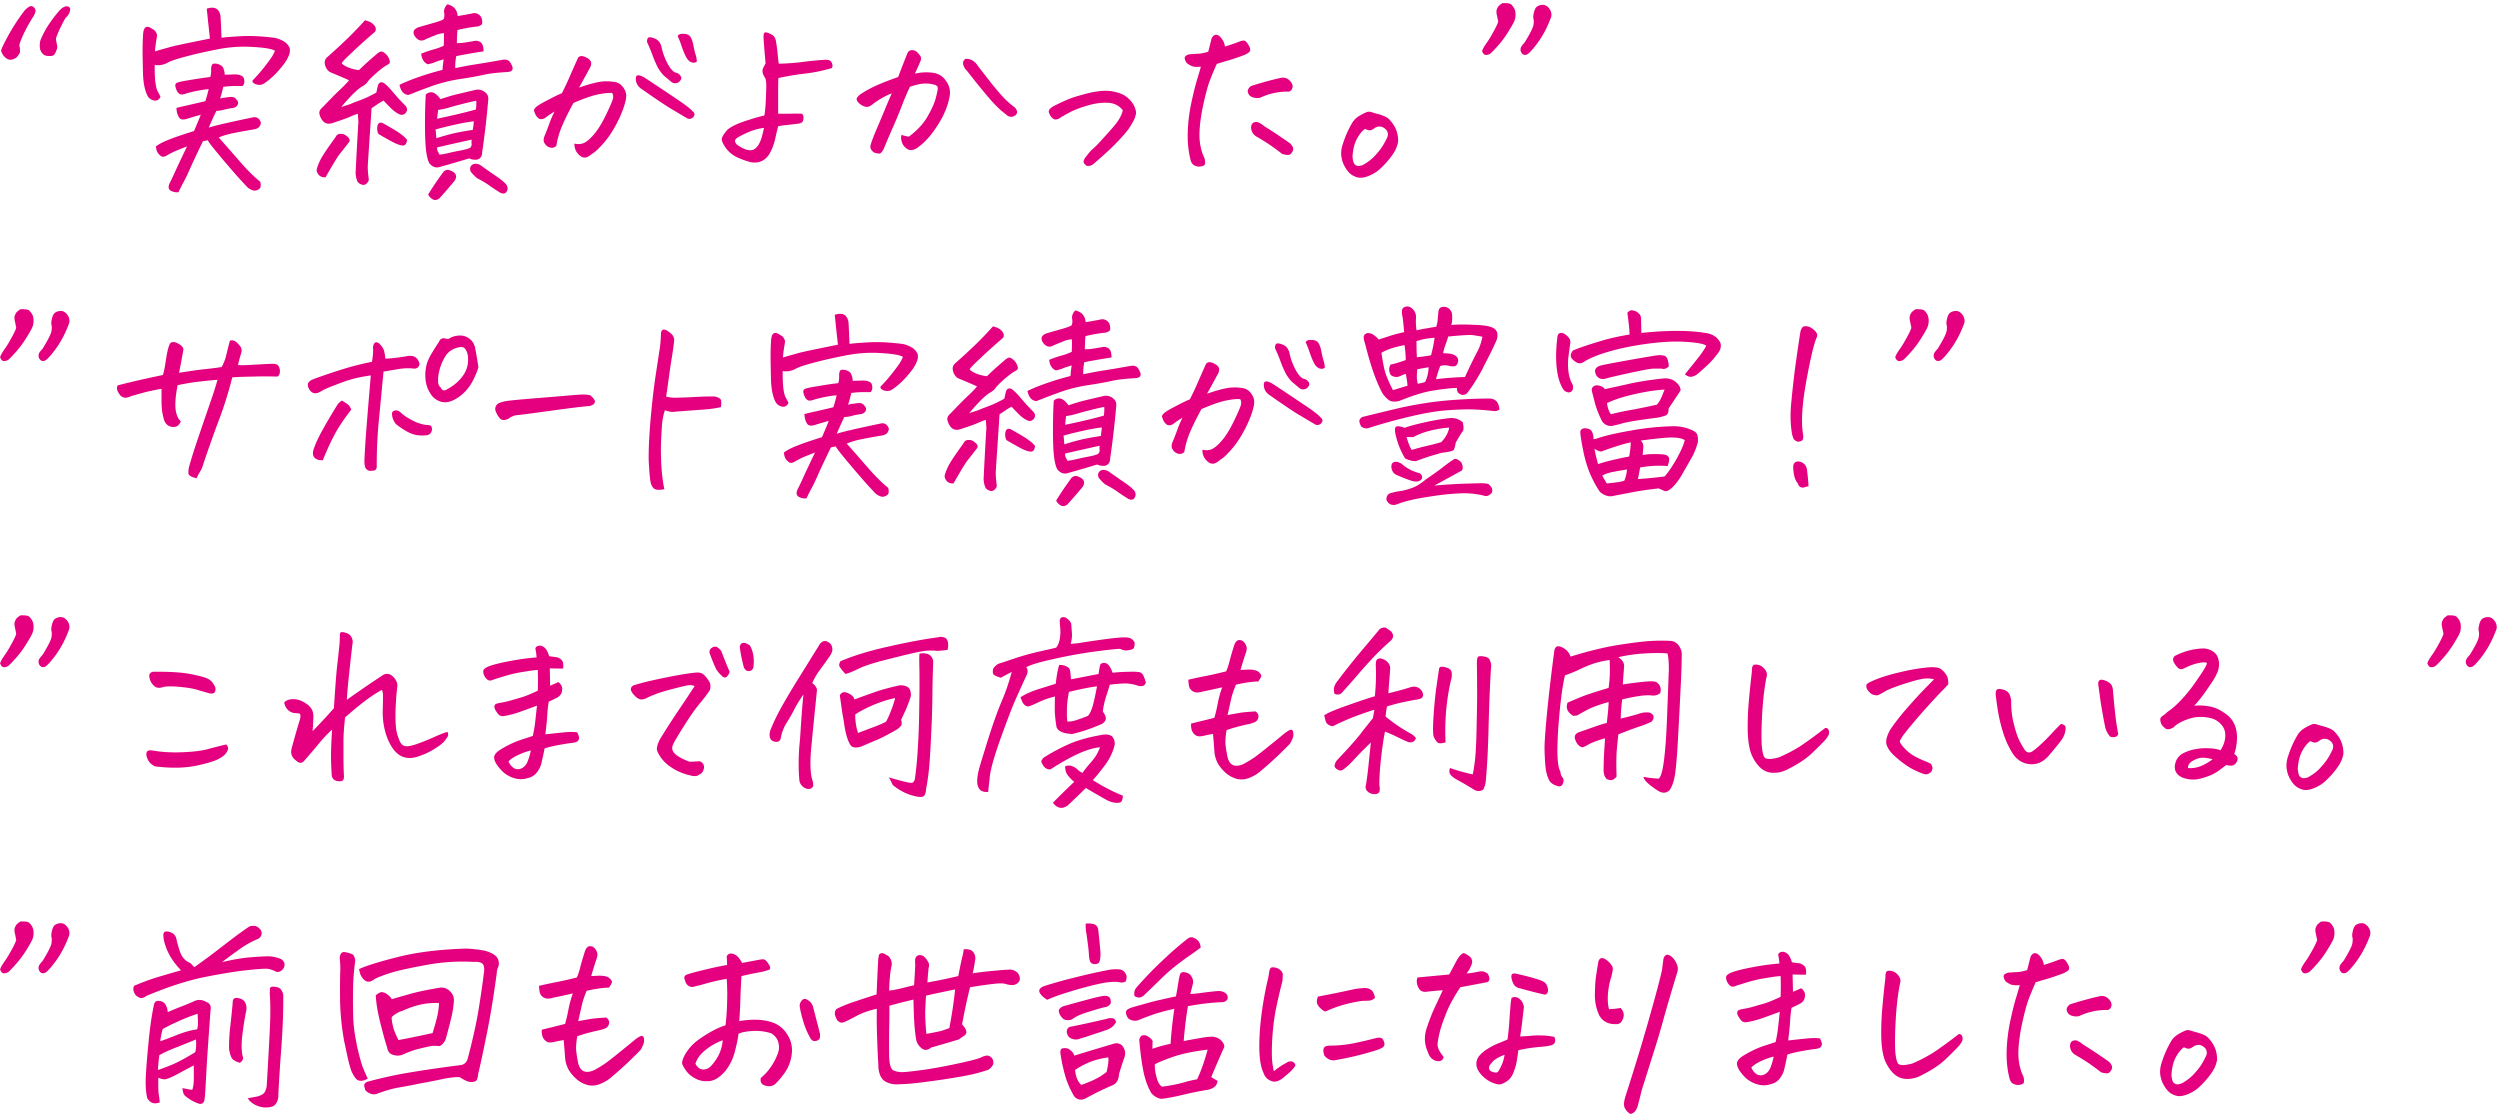 <svg width="490" height="219" fill="none" xmlns="http://www.w3.org/2000/svg"><path d="M464.391 183.695c-.886 2.37-2.136 4.453-3.75 6.25-.287.313-.508.521-.664.625-.131.104-.326.17-.586.196-.235 0-.443-.118-.625-.352-.157-.234-.235-.443-.235-.625s.026-.351.078-.508c.079-.182.326-.508.743-.976 1.067-1.745 1.64-2.891 1.718-3.438.078-.547.078-.937 0-1.172-.078-.234-.052-.638.078-1.211.131-.573.326-.963.586-1.172.287-.208.612-.325.977-.351.365-.052.703.039 1.016.273.234.183.429.404.585.664.157.261.248.547.274.86.026.312-.039.625-.195.937Zm-11.797 6.836c-.313.183-.625.261-.938.235-.286-.052-.508-.313-.664-.782.104-.26.222-.507.352-.742.156-.26.39-.612.703-1.054.312-.443.703-1.094 1.172-1.954.495-.885.807-1.549.937-1.992a36.829 36.829 0 0 0-.273-1.328 2.49 2.49 0 0 1-.039-.976 3.99 3.99 0 0 1 .273-.586c.104-.183.391-.43.86-.743h.468c.547 0 .938.065 1.172.196.261.208.482.481.664.82.183.313.274.729.274 1.25 0 .495-.091.937-.274 1.328-.156.365-.534 1.029-1.133 1.992a19.09 19.09 0 0 1-1.914 2.617c-.703.808-1.25 1.381-1.64 1.719ZM434.547 207.719a6.005 6.005 0 0 1-.859 2.226c-.443.703-1.029 1.446-1.758 2.227-.729.781-1.328 1.315-1.797 1.601a7.603 7.603 0 0 1-1.367.704 4.56 4.56 0 0 1-1.328.351c-.443.052-.899-.026-1.368-.234a3.44 3.44 0 0 1-1.132-.742 6.544 6.544 0 0 1-1.133-1.758 5.584 5.584 0 0 1-.43-1.953c0-.677.117-1.342.352-1.993.234-.729.507-1.445.82-2.148.312-.703.69-1.419 1.133-2.148.364-.495.82-.899 1.367-1.211.547-.313.963-.521 1.25-.625a1.12 1.12 0 0 1 .508-.118c.104 0 .234.013.39.04.313.104.69.221 1.133.351.469.104.951.26 1.445.469.495.182.899.469 1.211.859a5.822 5.822 0 0 1 1.133 1.758c.287.677.43 1.458.43 2.344Zm-6.485-2.461c-.598.416-1.145 1.094-1.64 2.031-.469.912-.742 2.057-.82 3.438.078.833.234 1.341.468 1.523.235.208.508.299.821.273a2.25 2.25 0 0 0 .898-.273c.938-.547 1.693-1.146 2.266-1.797.599-.651 1.054-1.224 1.367-1.719.338-.52.638-1.067.898-1.64a1.45 1.45 0 0 0 .196-.977 1.352 1.352 0 0 0-.508-.859c-.599-.521-1.25-.599-1.953-.235-.365.287-.677.456-.938.508-.26.052-.612-.039-1.055-.273ZM395.875 193.07c-.651.078-1.211.052-1.68-.078-.52-.234-.885-.456-1.093-.664-.183-.208-.313-.495-.391-.859-.052-.365.234-.638.859-.821a42.729 42.729 0 0 1 1.758-.117c.573-.026 1.237-.156 1.992-.39.365-1.407.586-2.279.665-2.618.234-.468.52-.703.859-.703.182 0 .378.065.586.196.651.546 1.042 1.25 1.172 2.109a41.778 41.778 0 0 0 2.734-.937c.625-.261 1.055-.3 1.289-.118.235.183.456.482.664.899.235.39.313.716.235.976-.052.235-.417.508-1.094.821a57.563 57.563 0 0 1-2.813.976c-.651.182-1.523.443-2.617.781a58.527 58.527 0 0 0-1.367 3.282c-.417 1.093-.872 2.799-1.367 5.117-.469 2.292-.69 4.245-.664 5.859.052 1.589.39 3.021 1.015 4.297.157.755.118 1.198-.117 1.328-.208.13-.469.209-.781.235-.287.052-.612 0-.977-.157-.364-.13-.638-.429-.82-.898-.443-1.641-.651-3.398-.625-5.274.026-1.901.247-3.88.664-5.937.443-2.083.846-3.711 1.211-4.883.365-1.198.599-2.005.703-2.422Zm17.93 4.219c-.182.521-.547.742-1.094.664-1.823.026-3.568.43-5.234 1.211a2.773 2.773 0 0 1-1.602-.156c-.469-.209-.742-.586-.82-1.133.052-.417.273-.755.664-1.016a66.627 66.627 0 0 1 5.82-1.601c.729-.13 1.328.065 1.797.586.469.495.625.976.469 1.445Zm-6.797 6.641c.495.208.911.468 1.25.781 1.38.859 2.5 1.588 3.359 2.187.86.573 1.459.99 1.797 1.25.521.547.677 1.029.469 1.446-.208.416-.43.664-.664.742-.234.078-.703.026-1.406-.156a34.542 34.542 0 0 0-1.875-1.407c-.782-.572-1.849-1.25-3.203-2.031-.625-.39-.964-.963-1.016-1.719.026-.833.456-1.197 1.289-1.093ZM376.5 210.805a5.612 5.612 0 0 1-2.813.664c-.989-.026-1.836-.378-2.539-1.055-.703-.677-1.276-1.549-1.719-2.617-.416-1.12-.651-2.63-.703-4.531a55.577 55.577 0 0 1 .196-5.586c.156-1.823.364-3.854.625-6.094-.026-.547.052-.938.234-1.172.104-.104.273-.156.508-.156.156 0 .351.026.586.078.521.156.95.482 1.289.976.338.469.416.951.234 1.446-.39 1.979-.664 4.258-.82 6.836-.156 2.578-.195 4.674-.117 6.289.078 1.172.247 2.005.507 2.5.287.469 1.224.495 2.813.078a28.137 28.137 0 0 0 4.141-2.149c1.276-.833 2.942-2.044 5-3.632.26-.026.455.065.586.273.13.182.182.443.156.781-.026.313-.287.756-.781 1.328-.495.547-1.342 1.394-2.54 2.54-1.171 1.119-2.786 2.187-4.843 3.203ZM348.844 198.305c-1.042.39-2.11.781-3.204 1.172-1.067.39-2.135.677-3.203.859-.52.104-.937-.039-1.25-.43-.312-.416-.52-.755-.625-1.015-.104-.287-.091-.534.039-.743.105-.182.521-.325 1.25-.429.73-.13 1.394-.287 1.993-.469.625-.182 1.302-.378 2.031-.586.755-.234 1.797-.664 3.125-1.289.026-.755.039-1.419.039-1.992 0-.599-.013-1.289-.039-2.071-.573.027-1.471.144-2.695.352a25.74 25.74 0 0 0-3.165.664c-.885.261-1.822.547-2.812.86-.234.13-.469.195-.703.195-.235 0-.456-.104-.664-.313a2.363 2.363 0 0 1-.508-.781 1.68 1.68 0 0 1-.117-.937c.208-.365.742-.678 1.601-.938.886-.286 2.11-.573 3.672-.859a45.612 45.612 0 0 1 5.156-.703 11.33 11.33 0 0 0-.234-1.68c.026-.313.234-.508.625-.586a.736.736 0 0 1 .234-.039c.287 0 .586.117.899.351.365.287.677.86.937 1.719.756.104 1.25.169 1.485.195.312.079.586.222.82.43.261.182.404.443.43.781.052.313.052.651 0 1.016-.886 0-1.758-.013-2.617-.039.026.833.052 1.966.078 3.398a59.272 59.272 0 0 0 1.601-.703c.209.131.391.326.547.586.182.261.248.599.195 1.016a1.655 1.655 0 0 1-.507 1.094c-.131.182-.834.56-2.11 1.132-.13.756-.221 1.537-.273 2.344-.026.807-.156 2.162-.391 4.063 1.406-.157 2.63-.287 3.672-.391 1.068-.104 1.927-.104 2.578 0 .261.547.378.938.352 1.172a.915.915 0 0 1-.274.547c-.13.156-.481.273-1.054.351-.573.052-1.485.196-2.735.43-1.25.234-2.148.456-2.695.664a53.196 53.196 0 0 1-.547 2.578 4.74 4.74 0 0 1-.898 2.031c-.443.626-1.081 1.029-1.914 1.211-.912.287-1.849.261-2.813-.078-.937-.338-1.693-.82-2.266-1.445-.572-.599-.989-1.172-1.25-1.719-.234-.573-.26-1.002-.078-1.289.157-.338.521-.69 1.094-1.054a18.422 18.422 0 0 1 1.914-1.055 15.53 15.53 0 0 1 2.188-.899c.729-.234 1.484-.481 2.265-.742.209-.963.352-1.771.43-2.422.078-.677.208-1.849.391-3.515Zm-1.211 8.789c-.703.156-1.511.442-2.422.859-.912.417-1.563.846-1.953 1.289.286.625.651 1.068 1.093 1.328.469.261.977.261 1.524 0 .573-.312.976-.82 1.211-1.523.26-.703.443-1.354.547-1.953ZM319.547 218.344a3.124 3.124 0 0 1-.899-.86 1.842 1.842 0 0 1-.351-1.211c.052-.442.13-.846.234-1.211 2.005-6.25 3.581-11.432 4.727-15.546 1.172-4.115 2.005-7.24 2.5-9.375.078-.703.169-1.433.273-2.188.157-.547.417-.82.781-.82.209 0 .456.104.743.312.494.417.859.925 1.093 1.524.261.573.274 1.172.04 1.797a410.111 410.111 0 0 0-2.5 8.476c-.626 2.318-1.29 4.57-1.993 6.758-.677 2.161-1.484 4.727-2.422 7.695a74.06 74.06 0 0 1-.664 2.617c-.078.443-.234.86-.468 1.25-.235.417-.599.678-1.094.782Zm-3.75-26.797c-.287.807-.495 1.836-.625 3.086-.104 1.224-.039 2.278.195 3.164a16.584 16.584 0 0 0 2.266-.235c.703.73.807 1.55.312 2.461-.208.417-.534.651-.976.704a5.4 5.4 0 0 1-1.289-.079c-.99-.208-1.732-.755-2.227-1.64a9.36 9.36 0 0 1-.859-3.946c.026-1.406.078-2.447.156-3.124.078-.704.26-1.889.547-3.555.156-.365.351-.56.586-.586.26-.052.586.065.976.351.391.287.717.612.977.977.26.339.338.729.234 1.172-.078.443-.169.859-.273 1.25ZM279.898 206.273c-.703-1.484-.807-3.02-.312-4.609.521-1.588 1.042-2.943 1.562-4.062.521-1.12 1.068-2.292 1.641-3.516-.703.052-1.341.104-1.914.156-.547.052-1.003.104-1.367.156-.547.026-.951-.104-1.211-.39a2.701 2.701 0 0 1-.547-1.133c-.104-.469-.078-.898.078-1.289l2.5-.234c.547-.053 1.784-.17 3.711-.352.391-.703.768-1.406 1.133-2.109.364-.703.677-1.211.937-1.524.339-.364.599-.547.782-.547.182.026.468.17.859.43.417.26.664.56.742.898.104.339.052.717-.156 1.133-.26.625-.56 1.133-.898 1.524a22.844 22.844 0 0 0 1.757-.235 8.678 8.678 0 0 1 1.055-.195c.286-.026.586.039.898.195.339.131.56.378.664.742.131.339.144.626.04.86-.079.208-.3.338-.664.39l-4.961.938c-1.198 1.797-2.084 3.398-2.657 4.805-.573 1.406-1.002 2.617-1.289 3.633-.26.989-.429 1.848-.508 2.578-.078.703.274 1.523 1.055 2.461.156.182.13.403-.078.664-.208.26-.534.377-.977.351a2.129 2.129 0 0 1-1.132-.508c-.339-.286-.586-.69-.743-1.211Zm17.696-.429a47.915 47.915 0 0 1-.313 2.148c-.13.781-.377 1.602-.742 2.461-.365.833-.95 1.432-1.758 1.797-.469.286-.924.365-1.367.234a5.481 5.481 0 0 1-2.07-.937 5.84 5.84 0 0 1-1.563-1.641c-.547-.937-.547-1.862 0-2.773a6.498 6.498 0 0 1 1.797-1.563c.703-.442 1.38-.794 2.031-1.054a34.33 34.33 0 0 0 1.875-.782c.183-1.458.3-2.695.352-3.711.078-1.015.143-1.888.195-2.617.052-.755.13-1.367.235-1.836.312-.13.599-.169.859-.117.286.026.586.195.898.508.313.286.534.742.665 1.367-.053.469-.131 1.146-.235 2.031-.078.886-.247 2.149-.508 3.789a44.51 44.51 0 0 0 1.914-.117 14.574 14.574 0 0 1 2.188-.078c.833 0 1.693.091 2.578.274.182.312.234.638.156.976-.052.313-.299.534-.742.664-.417.13-1.094.235-2.031.313-.912.078-1.706.169-2.383.273-.677.104-1.354.235-2.031.391Zm-2.696.898a7.193 7.193 0 0 0-1.367.625c-.442.235-.794.508-1.054.821-.235.286-.404.494-.508.624-.235.599-.104 1.003.39 1.211.235.105.482.17.743.196.26.026.455-.065.586-.274.651-1.015 1.054-2.083 1.21-3.203Zm2.071-15.937c2.265.494 3.984.963 5.156 1.406.573.208.951.573 1.133 1.094.182.521.208.924.078 1.211-.13.26-.313.403-.547.429-1.458-.312-3.19-.755-5.195-1.328-.443-.104-.795-.429-1.055-.976-.234-.573-.338-1.029-.312-1.368.052-.364.299-.52.742-.468ZM253.922 208.812a6.058 6.058 0 0 1-1.25 1.446c-.469.416-.938.807-1.407 1.172-.442.312-.846.494-1.211.547-.364.078-.807-.026-1.328-.313-.495-.286-.846-.729-1.054-1.328-.469-.964-.743-2.318-.821-4.063-.078-1.77.013-3.893.274-6.367.286-2.5.703-4.974 1.25-7.422.208-.859.338-1.523.39-1.992.078-.495.222-.781.43-.859.104-.026.221-.039.352-.039.13 0 .299.026.507.078.365.078.69.26.977.547.286.26.417.586.391.976-.026.365-.039.69-.039.977a121.592 121.592 0 0 0-1.211 5.156c-.365 1.719-.625 3.659-.782 5.82-.13 2.136-.143 3.763-.039 4.883.13 1.094.248 1.732.352 1.914a13.104 13.104 0 0 1 2.383-1.601c.26-.183.507-.287.742-.313.26-.026.482.026.664.157.208.13.351.338.43.624Zm8.164-1.093c-.99.286-1.823.013-2.5-.821-.209-.572-.261-1.028-.157-1.367.105-.364.482-.56 1.133-.586 1.537 0 3.073-.143 4.61-.429a82.432 82.432 0 0 0 4.531-1.055c.781-.182 1.263-.039 1.445.43.208.468.261.82.156 1.054-.104.235-.403.456-.898.664-.495.209-1.563.534-3.203.977-1.615.443-3.32.82-5.117 1.133Zm-2.344-9.453a3.023 3.023 0 0 1-.742-.469 4.436 4.436 0 0 1-.586-.625 1.646 1.646 0 0 1-.313-.781c0-.287.065-.638.196-1.055 2.5-.469 4.974-.977 7.421-1.524.678-.078 1.237-.13 1.68-.156.469-.026.886.078 1.25.313.391.208.677.742.86 1.601-.339.313-.691.495-1.055.547-.365.026-.729.039-1.094.039-.365 0-1.055.104-2.07.313a25.734 25.734 0 0 0-2.735.703c-.807.26-1.744.625-2.812 1.094ZM210.563 206.898c2.37-.729 4.831-1.471 7.383-2.226.286-.104.573-.169.859-.195.313-.026.677.104 1.094.39.573.703.755 1.432.547 2.188a74.9 74.9 0 0 0-1.133 3.515c-.052 1.198-.573 1.953-1.563 2.266a81.3 81.3 0 0 0-2.617 1.211 227.1 227.1 0 0 0-2.539 1.328c-.781.313-1.458.156-2.031-.469a17.133 17.133 0 0 1-1.719-3.828 32.647 32.647 0 0 1-.976-4.453 3.097 3.097 0 0 1-.04-.508l.04-.234c.052-.287.273-.43.664-.43.156-.026.312-.026.468 0 .261.026.508.143.743.352.416.286.69.651.82 1.093Zm.156 2.813c.052.599.169 1.146.352 1.641.208.52.494.95.859 1.289.26-.079.677-.235 1.25-.469a13.45 13.45 0 0 0 1.797-.82c.625-.313 1.263-.73 1.914-1.25.339-1.433.443-2.383.312-2.852-2.395.312-4.557 1.133-6.484 2.461Zm-5.469-13.75c-.52-.313-.937-.664-1.25-1.055-.573-.703-.351-1.25.664-1.64a89.613 89.613 0 0 1 6.016-1.68 117.922 117.922 0 0 1 6.836-1.524c.547-.078 1.107-.104 1.68-.078.781.026 1.302.417 1.562 1.172.104.339.065.742-.117 1.211-.443.209-.833.261-1.172.156-.989-.182-2.409-.065-4.258.352a75.417 75.417 0 0 0-5.508 1.484c-1.822.547-3.307 1.081-4.453 1.602Zm2.266 1.992c.286-.443.69-.716 1.211-.82 2.24-.625 4.01-1.107 5.312-1.445 1.303-.339 2.162-.508 2.579-.508.755.026 1.119.429 1.093 1.211.052.208-.065.429-.351.664-.261.208-.482.312-.664.312-.625.13-1.719.443-3.282.938-1.562.468-2.656.963-3.281 1.484a1.996 1.996 0 0 1-1.68-.039 4.061 4.061 0 0 1-.664-.781 2.13 2.13 0 0 1-.273-1.016Zm11.25 2.344c-.417.755-1.003 1.263-1.758 1.523-.729.261-1.575.547-2.539.86l-1.523.508c-.521.156-1.068.325-1.641.507-.469.104-.95.039-1.445-.195-.469-.234-.729-.677-.782-1.328.053-.599.378-.925.977-.977 1.432-.286 2.721-.56 3.867-.82 1.172-.26 2.201-.495 3.086-.703.261-.104.573-.143.938-.117.26.026.468.143.625.351l.195.391Zm-5.977-19.258a4.106 4.106 0 0 1 1.68.117c.495.183.768.625.82 1.328.157 1.511.274 2.709.352 3.594.078.86.078 1.38 0 1.563.026.26-.026.547-.156.859-.13.312-.443.469-.938.469-.469-.026-.768-.209-.898-.547a4.798 4.798 0 0 1-.196-.899 28.627 28.627 0 0 0-.273-2.773 54.522 54.522 0 0 0-.352-2.461 16.739 16.739 0 0 1-.039-1.25Zm16.641 23.555c.156-2.318.404-4.61.742-6.875-.833.182-1.81.429-2.929.742-1.094.312-2.396.781-3.907 1.406-.677.313-1.367.261-2.07-.156-.26-.234-.443-.573-.547-1.016l-.039-.234c0-.26.117-.469.352-.625.26-.156.507-.274.742-.352.729-.208 1.419-.403 2.07-.586 1.537-.442 2.8-.768 3.789-.976 1.459-.339 2.409-.547 2.852-.625.156-.807.299-1.641.429-2.5.053-.235.092-.482.118-.742.052-.287.13-.625.234-1.016.13-.417.456-.573.977-.469.572.104.989.352 1.25.742v.04c.286.416.403.859.351 1.328a58.373 58.373 0 0 1-.547 2.109c.443.026 1.107-.026 1.992-.156a68.33 68.33 0 0 1 3.399-.391c.443-.026.846.052 1.211.235.651.338.872.807.664 1.406-.261.39-.651.573-1.172.547-1.953.078-4.141.338-6.563.781a82.221 82.221 0 0 0-.82 6.836c.781-.156 1.706-.326 2.774-.508 1.093-.208 2.018-.325 2.773-.351a2.733 2.733 0 0 1 1.836.781c.547.625.703 1.107.469 1.445-.86 1.927-1.68 3.828-2.461 5.703.39.235.807.482 1.25.742-.104.625-.365 1.055-.781 1.289a3.073 3.073 0 0 1-1.25.469 64.077 64.077 0 0 0-4.649.938c-1.614.39-3.034.664-4.258.82-.729-.052-1.406-.417-2.031-1.094-.703-1.198-1.224-2.617-1.562-4.258-.339-1.64-.612-3.711-.821-6.211.156-.807.638-1.08 1.446-.82.807.469 1.197.873 1.171 1.211-.026.313-.039.768-.039 1.367a23.131 23.131 0 0 1 3.555-.976Zm-3.086 4.023c-.026.781.091 1.641.352 2.578.26.964.625 1.563 1.093 1.797 1.719-.234 3.151-.521 4.297-.859 1.146-.313 1.992-.508 2.539-.586.73-1.485 1.42-3.425 2.071-5.82-2.813.338-5.104.82-6.875 1.445-1.771.625-2.93 1.107-3.477 1.445Zm8.984-22.89c-.651.494-1.315.976-1.992 1.445-2.239 1.536-4.075 3.008-5.508 4.414a290.434 290.434 0 0 1-3.593 3.476c-.599.547-1.224.599-1.875.157-.13-.677.013-1.25.429-1.719a78.21 78.21 0 0 1 3.477-3.711 117.49 117.49 0 0 1 3.437-3.242 70.417 70.417 0 0 1 3.086-2.578c.443-.313.86-.352 1.25-.117.808.338 1.237.963 1.289 1.875ZM181.773 192.562c1.016-.182 1.849-.338 2.5-.468s1.836-.391 3.555-.782c.365-1.901.625-3.151.781-3.75.156-.624.248-1.119.274-1.484a2.616 2.616 0 0 1 1.328.117c.39.183.664.482.82.899.156.39.182.781.078 1.172-.052.442-.13.911-.234 1.406a9.18 9.18 0 0 1-.235 1.094 69.494 69.494 0 0 1 4.805-.547c.755-.078 1.445-.13 2.07-.157a2.288 2.288 0 0 1 1.485.274c.469.234.755.638.859 1.211.104.364.013.703-.273 1.015-.287.313-.664.482-1.133.508-.443 0-.872-.065-1.289-.195-.391-.156-1.185-.169-2.383-.039s-2.747.352-4.648.664a110.007 110.007 0 0 0-1.563 7.266c.495.546.768 1.002.82 1.367.079.364-.091.677-.507.937-.391.261-.717.482-.977.664-.859.261-1.823.547-2.891.86-1.067.312-1.888.547-2.46.703-.469.364-.886.521-1.25.469-.339-.052-.691-.274-1.055-.664-.365-.417-.586-.847-.664-1.29-.104-.468-.222-1.406-.352-2.812-.026-.443-.052-.911-.078-1.406a130.935 130.935 0 0 1-.117-3.672 94.14 94.14 0 0 0-4.727 1.211c.026 1.38.013 2.956-.039 4.726v.547a133.924 133.924 0 0 0 0 4.571c.052 1.64.326 2.578.821 2.812.494.234 1.093.352 1.796.352.704-.026 2.032-.17 3.985-.43 1.979-.287 4.193-.69 6.64-1.211 2.448-.521 3.985-.911 4.61-1.172.599-.286 1.028-.43 1.289-.43.26-.026.521.066.781.274.287.208.456.547.508 1.016.052.468-.273.963-.977 1.484a36.74 36.74 0 0 1-2.812.82c-1.12.261-2.656.547-4.609.86a143.73 143.73 0 0 1-5.547.781 41.111 41.111 0 0 1-4.805.39 4.3 4.3 0 0 1-2.031-.351c-.651-.261-1.12-.729-1.407-1.406a4.974 4.974 0 0 1-.351-1.993 140.813 140.813 0 0 1-.234-5 113.77 113.77 0 0 1-.079-6.054c-1.51.338-2.812.794-3.906 1.367-1.068.573-1.758.924-2.07 1.055-.521.26-.899.351-1.133.273a1.642 1.642 0 0 1-.586-.391c-.156-.182-.312-.52-.469-1.015-.13-.495-.039-.912.274-1.25 1.015-.521 2.239-1.016 3.672-1.485a196.55 196.55 0 0 1 4.179-1.367c.104-2.604.209-4.857.313-6.758.026-.26.065-.533.117-.82.052-.312.26-.482.625-.508.208 0 .404.065.586.196.208.104.43.221.664.351.599.651.794 1.354.586 2.11-.234 1.171-.378 2.734-.43 4.687.834-.104 1.654-.26 2.461-.469a85.186 85.186 0 0 1 2.422-.586c.104-1.354.182-2.721.234-4.101a3.836 3.836 0 0 1 0-1.094c.235-.703.756-.885 1.563-.547.365.287.664.638.898 1.055.261.39.313.82.157 1.289a64.783 64.783 0 0 0-.235 2.851Zm5.43 1.368c-1.797.364-3.698.768-5.703 1.211a86.923 86.923 0 0 0-.156 3.203c0 .651.013 1.25.039 1.797.078 1.276.143 2.109.195 2.5 1.588-.287 2.604-.495 3.047-.625.469-.157.95-.326 1.445-.508.391-2.084.664-3.75.82-5l.196-1.485.117-1.093ZM142.204 200.961c.182-1.589.286-3.125.312-4.609a43.058 43.058 0 0 0-.078-4.493 34.282 34.282 0 0 0-2.852.586c-.807.209-1.653.443-2.539.703a9.52 9.52 0 0 0-1.015.235 1.256 1.256 0 0 1-1.016-.117 1.5 1.5 0 0 1-.664-.821c-.13-.364-.208-.625-.234-.781-.026-.182.091-.378.351-.586.573-.234 1.693-.547 3.36-.937a70.023 70.023 0 0 1 4.687-1.016c-.026-.625-.052-1.198-.078-1.719.208-.338.482-.508.82-.508h.078c.365.026.717.17 1.055.43.339.261.69.729 1.055 1.406a611.83 611.83 0 0 0 3.359-.625c.261-.052.521-.078.781-.078.287-.026.625.261 1.016.86.417.573.469.963.156 1.171-.521.183-1.015.326-1.484.43-.443.078-.99.182-1.641.313-.625.13-1.393.299-2.304.507a155.62 155.62 0 0 0-.196 3.946 101.808 101.808 0 0 1-.234 4.883 17.16 17.16 0 0 1 3.125-.274c1.094 0 2.161.156 3.203.469a5.541 5.541 0 0 1 3.008 2.305c.755 1.119 1.081 2.343.976 3.671a8.162 8.162 0 0 1-1.211 3.672 16.353 16.353 0 0 1-1.992 2.422 1.8 1.8 0 0 1-.976.469c-.339.052-.703.013-1.094-.117-.365-.104-.612-.287-.742-.547-.13-.26-.156-.573-.078-.938a10.233 10.233 0 0 0 1.914-2.07c.547-.781.976-1.575 1.289-2.383.364-.807.456-1.588.273-2.343-.156-.756-.573-1.368-1.25-1.836-.234-.157-.729-.3-1.484-.43-.729-.156-1.615-.195-2.656-.117-1.016.078-1.836.247-2.461.508-.052.677-.287 1.836-.703 3.476-.417 1.615-1.12 2.982-2.11 4.102-1.015 1.093-2.018 1.666-3.008 1.718-.989.079-1.862-.091-2.617-.507-.755-.391-1.341-.873-1.758-1.446-.442-.599-.716-1.067-.82-1.406-.104-.365.065-.963.508-1.797.651-1.12 1.458-2.044 2.422-2.773a25.025 25.025 0 0 1 2.929-1.875c.964-.521 1.836-.899 2.618-1.133Zm-5.899 7.539c.156.312.391.599.703.859.339.235.742.313 1.211.235a2.144 2.144 0 0 0 1.25-.782 9.081 9.081 0 0 0 1.524-2.304 8.26 8.26 0 0 0 .664-2.617 11.75 11.75 0 0 0-3.438 1.953c-.989.807-1.627 1.692-1.914 2.656Zm22.539-5a15.364 15.364 0 0 1-1.406-3.32c-.365-1.224-.599-2.227-.703-3.008 0-.469.195-.886.586-1.25.234-.156.469-.182.703-.078.234.104.469.26.703.468.234.183.43.469.586.86.469 1.797.937 3.607 1.406 5.43.052.572-.013.95-.195 1.132-.182.183-.456.287-.82.313-.339.026-.625-.156-.86-.547ZM115.875 191.312l1.563-.078c.572 0 1.028.052 1.367.157.338.078.625.26.859.547.26.286.339.533.234.742-.078.182-.26.481-.546.898-.651 0-1.368.065-2.149.195a21.29 21.29 0 0 0-2.226.43c-.443 1.068-.756 2.005-.938 2.813-.182.807-.417 1.849-.703 3.125l2.422-.43c.677-.104 1.706-.195 3.086-.273.416.338.599.703.547 1.093-.052.365-.209.651-.469.86-.261.182-.703.351-1.328.507-1.745.365-3.229.769-4.453 1.211-.209 1.302-.274 2.279-.196 2.93.078.651.183 1.315.313 1.992.338 1.927 1.406 2.5 3.203 1.719a25.786 25.786 0 0 0 2.07-1.25c.703-.495 1.706-1.276 3.008-2.344a180.93 180.93 0 0 0 2.734-2.226c.521-.443.99-.742 1.407-.899.286 0 .455.13.508.391.052.234.065.482.039.742 0 .26-.209.781-.625 1.563a70.154 70.154 0 0 1-5.586 5.234 7.476 7.476 0 0 1-2.188 1.406 4.107 4.107 0 0 1-2.422.352 5.405 5.405 0 0 1-2.265-1.094 8.03 8.03 0 0 1-1.641-1.875 5.847 5.847 0 0 1-.742-2.422 139.56 139.56 0 0 0-.274-3.476 24.65 24.65 0 0 0-1.601.312 3.709 3.709 0 0 1-1.094.156c-.365 0-.69-.143-.977-.429a1.941 1.941 0 0 1-.546-.977 3.848 3.848 0 0 1-.078-1.094c1.51-.364 3.033-.742 4.57-1.132.26-.912.482-1.862.664-2.852.182-.99.469-2.031.859-3.125-1.458.338-2.773.625-3.945.859a3.332 3.332 0 0 1-1.055.157 1.63 1.63 0 0 1-1.015-.43 1.528 1.528 0 0 1-.508-.938 15.13 15.13 0 0 1-.117-1.132 80.57 80.57 0 0 1 3.671-.782 89.647 89.647 0 0 0 3.75-.859c.235-.495.456-1.159.665-1.992.208-.834.533-1.94.976-3.321.235-.494.508-.768.82-.82h.157c.26 0 .508.091.742.274.26.234.456.533.586.898.156.365.104.872-.156 1.523a83.039 83.039 0 0 0-.977 3.164ZM73.648 195.102c.547-.495.99-.704 1.329-.625.364.052.729.234 1.093.546.365.287.6.56.703.821.521-.156 1.563-.456 3.125-.899 1.563-.468 3.607-.911 6.133-1.328.73-.156 1.393.013 1.992.508l.079.078c.625.547.911 1.211.859 1.992a19.858 19.858 0 0 1-.586 3.594 97.72 97.72 0 0 1-1.016 3.867c-.104.313-.312.638-.625.977-.312.312-.599.443-.859.39a4.72 4.72 0 0 0-1.602.039c-.494.105-1.224.274-2.187.508-.964.235-2.044.625-3.242 1.172-.573.209-1.185.209-1.836 0-.651-.208-1.029-.69-1.133-1.445a53.983 53.983 0 0 1-1.016-3.594 52.91 52.91 0 0 1-.859-3.672 25.483 25.483 0 0 1-.352-2.929Zm-3.28-5.157c1.38-.651 3.931-1.445 7.655-2.383 3.724-.937 8.178-1.484 13.36-1.64 1.198.052 2.37.182 3.515.39a6.696 6.696 0 0 1 1.72.665c.676.39 1.054.898 1.132 1.523.052.312.026.638-.078.977a3.091 3.091 0 0 0-.313 1.328c-.65 4.765-1.315 8.776-1.992 12.031-.65 3.255-1.21 5.859-1.68 7.812 0 .287-.065.586-.195.899-.104.312-.377.482-.82.508a2.266 2.266 0 0 1-1.25-.196c-.365-.156-.807-.403-1.328-.742-.807-.026-1.823.078-3.047.313-1.198.26-2.709.56-4.531.898-1.797.365-3.32.651-4.57.86-1.225.234-2.592.638-4.102 1.21-.39.131-.794.118-1.211-.039a2.548 2.548 0 0 1-1.016-.664c-.156-.468-.234-.807-.234-1.015 0-.183.17-.391.508-.625 3.072-.834 6.015-1.472 8.828-1.914 2.812-.469 5.963-.925 9.453-1.368.807-.078 1.315-.533 1.523-1.367.99-3.75 1.706-7.005 2.149-9.765.443-2.761.768-5.026.976-6.797.052-.235.078-.469.078-.703a1.518 1.518 0 0 0-.039-.586c-.052-.469-.286-.769-.703-.899a2.72 2.72 0 0 0-1.21-.117 38.435 38.435 0 0 0-9.337.586c-3.046.547-5.312 1.042-6.796 1.484-1.459.443-2.592.873-3.399 1.289-1.12.912-2.044.612-2.773-.898-.105-.339-.196-.69-.274-1.055Zm1.718 21.485c-1.094.573-1.888.547-2.383-.078a6.623 6.623 0 0 1-.86-1.524c-.312-.859-.65-2.213-1.015-4.062-.104-.495-.221-1.029-.351-1.602a49.509 49.509 0 0 1-.82-7.891c-.027-2.552-.014-4.544.038-5.976a16.066 16.066 0 0 0-.117-2.5c.078-.912.43-1.302 1.055-1.172.625.104 1.159.273 1.601.508.26.443.391.846.391 1.211a45.695 45.695 0 0 0-.43 5.664c-.026 1.875-.013 3.685.04 5.43.052 1.588.273 3.294.663 5.117.026.156.053.325.079.507.468 2.006.846 3.386 1.132 4.141.313.755.638 1.498.977 2.227Zm6.836-13.321c-.781.209-1.498.625-2.149 1.25 0 .417.04.808.118 1.172.078.443.182.873.312 1.289.287.756.586 1.433.899 2.032 1.953-.365 4.18-.821 6.68-1.368.598-1.927.963-3.32 1.093-4.179.13-.86.182-1.433.156-1.719a16.103 16.103 0 0 0-2.5.117c-1.51.208-3.047.677-4.61 1.406ZM31.032 211.234c-.026 1.641 0 2.735.078 3.282.104.546.169 1.067.195 1.562-.495.182-.938.221-1.328.117-.39-.104-.755-.403-1.094-.898-.312-1.146-.403-2.774-.273-4.883.104-1.667.247-3.45.43-5.352.052-.52.104-1.054.156-1.601.26-2.526.586-4.701.976-6.523.13-.626.521-.873 1.172-.743.573.104.964.391 1.172.86.234.442.352.885.352 1.328a49.807 49.807 0 0 1 2.539-1.055 42.648 42.648 0 0 0 2.812-1.172c.755-.286 1.498-.208 2.227.235.625.234.911.677.859 1.328l-.039.273c-.286 3.959-.52 7.305-.703 10.039l-.313 5.664c-.052.938-.117 1.589-.195 1.953-.156.599-.52.821-1.094.664a7.95 7.95 0 0 1-1.836-.898c-.573-.365-.937-.677-1.093-.937-.13-.261-.222-.665-.274-1.211.73.156 1.367.273 1.914.351.209-.495.313-1.25.313-2.265v-2.54a268.005 268.005 0 0 0-3.36 1.797c-1.198.625-1.979.938-2.343.938-.365 0-.782-.104-1.25-.313Zm7.382-7.5c-.885.365-2.109.86-3.672 1.485-1.562.599-2.734 1.133-3.515 1.601a44.499 44.499 0 0 0-.274 2.891c.313-.078 1.094-.365 2.344-.859 1.276-.495 2.93-1.368 4.961-2.618.182-.625.234-1.458.156-2.5Zm-2.93-13.554c-.963-.99-1.718-1.992-2.265-3.008-.547-1.016-.911-1.992-1.094-2.93-.182-.937-.13-1.471.157-1.601.286-.131.69-.092 1.21.117.521.182.873.56 1.055 1.133.104.573.326 1.393.664 2.461.339 1.067.912 1.809 1.719 2.226.26.104.469.248.625.43.156.182.339.364.547.547a179.92 179.92 0 0 0 3.437-2.5 2518.57 2518.57 0 0 0 3.868-2.969 75.479 75.479 0 0 1 3.476-2.5c.234-.078.469-.117.703-.117h.352c.338.078.638.247.898.508.287.26.443.572.469.937-.052.495-.286.859-.703 1.094a17.753 17.753 0 0 0-3.36 1.836 85.924 85.924 0 0 0-3.71 2.734c2.083-.495 3.893-.807 5.43-.937 1.536-.131 2.695-.196 3.476-.196.781-.026 1.654.144 2.617.508.651.417.86.964.625 1.641-.365.651-.82.95-1.367.898l-.196-.039a7.898 7.898 0 0 0-1.288-.508c-.417-.13-1.72-.078-3.907.157-2.187.208-5 .651-8.437 1.328-3.438.651-7.383 1.914-11.836 3.789a1.61 1.61 0 0 1-.82.39c-.287.026-.6-.078-.938-.312-.339-.235-.573-.586-.703-1.055-.104-.469-.052-.82.156-1.054 1.25-.521 2.33-.938 3.242-1.25.912-.313 2.878-.899 5.899-1.758Zm13.087 25.078c.547-.104 1.041-.196 1.484-.274a3.899 3.899 0 0 0 1.211-.39c.339-.156.586-.417.742-.782.156-.338.247-.69.274-1.054.234-3.985.43-7.513.586-10.586.156-3.099.156-5.586 0-7.461.026-.391.039-.69.039-.899 0-.208.104-.338.312-.39.208-.052.534-.039.977.039.468.078.807.312 1.015.703.235.391.339.807.313 1.25 0 2.214-.052 4.31-.157 6.289a207.677 207.677 0 0 1-.39 5.859c-.13 1.928-.234 3.568-.313 4.922-.078 1.355-.117 2.24-.117 2.657-.13.651-.351 1.119-.664 1.406-.286.312-.794.482-1.523.508-.703.052-1.433-.091-2.188-.43-.729-.339-1.263-.794-1.601-1.367Zm-1.563-6.953c-.65-.183-1.133-.43-1.445-.743-.287-.338-.508-.989-.664-1.953-.026-1.25.039-2.617.195-4.101.182-1.511.352-3.151.508-4.922-.026-.833.365-1.146 1.172-.938.625.131 1.041.404 1.25.821.234.39.325.872.273 1.445a63.858 63.858 0 0 0-.781 4.805c-.208 1.64-.208 3.021 0 4.14.26.599.091 1.081-.508 1.446Zm-15.586-4.219a87.32 87.32 0 0 0 3.399-1.289c1.328-.521 2.604-.873 3.828-1.055.156-.547.195-1.315.117-2.304a7.5 7.5 0 0 0-.04-.743 36.321 36.321 0 0 0-3.866 1.524c-1.172.521-2.162 1.015-2.969 1.484a15.24 15.24 0 0 0-.43 1.953l-.039.43ZM13.414 183.695c-.885 2.37-2.135 4.453-3.75 6.25-.286.313-.508.521-.664.625-.13.104-.326.17-.586.196-.234 0-.443-.118-.625-.352-.156-.234-.234-.443-.234-.625s.026-.351.078-.508c.078-.182.325-.508.742-.976 1.068-1.745 1.64-2.891 1.719-3.438.078-.547.078-.937 0-1.172-.078-.234-.052-.638.078-1.211.13-.573.325-.963.586-1.172.286-.208.612-.325.976-.351.365-.052.704.039 1.016.273.234.183.43.404.586.664.156.261.247.547.273.86.026.312-.039.625-.195.937Zm-11.797 6.836c-.312.183-.625.261-.937.235-.287-.052-.508-.313-.664-.782a6.57 6.57 0 0 1 .351-.742c.156-.26.39-.612.703-1.054.313-.443.703-1.094 1.172-1.954.495-.885.807-1.549.938-1.992a36.772 36.772 0 0 0-.274-1.328 2.487 2.487 0 0 1-.039-.976c.078-.209.17-.404.274-.586.104-.183.39-.43.859-.743h.469c.547 0 .937.065 1.172.196.26.208.481.481.664.82.182.313.273.729.273 1.25 0 .495-.091.937-.273 1.328-.157.365-.534 1.029-1.133 1.992a19.24 19.24 0 0 1-1.914 2.617c-.703.808-1.25 1.381-1.64 1.719ZM489.156 123.695c-.885 2.37-2.135 4.453-3.75 6.25-.286.313-.508.521-.664.625-.13.104-.325.17-.586.196-.234 0-.442-.118-.625-.352-.156-.234-.234-.443-.234-.625s.026-.351.078-.508c.078-.182.326-.508.742-.976 1.068-1.745 1.641-2.891 1.719-3.438.078-.547.078-.937 0-1.172-.078-.234-.052-.638.078-1.211.13-.573.326-.963.586-1.172.286-.208.612-.325.977-.351.364-.052.703.039 1.015.273.235.183.43.404.586.664.156.261.248.547.274.86.026.312-.04.625-.196.937Zm-11.797 6.836a1.57 1.57 0 0 1-.937.235c-.287-.052-.508-.313-.664-.782.104-.26.221-.507.351-.742.157-.26.391-.612.703-1.054.313-.443.704-1.094 1.172-1.954.495-.885.808-1.549.938-1.992a34.468 34.468 0 0 0-.274-1.328 2.49 2.49 0 0 1-.039-.976c.079-.209.17-.404.274-.586.104-.183.39-.43.859-.743h.469c.547 0 .937.065 1.172.196.26.208.482.481.664.82.182.313.273.729.273 1.25 0 .495-.091.937-.273 1.328-.156.365-.534 1.029-1.133 1.992a19.258 19.258 0 0 1-1.914 2.617c-.703.808-1.25 1.381-1.641 1.719ZM459.312 147.719a5.988 5.988 0 0 1-.859 2.226c-.443.703-1.029 1.446-1.758 2.227-.729.781-1.328 1.315-1.797 1.601a7.537 7.537 0 0 1-1.367.704 4.543 4.543 0 0 1-1.328.351c-.443.052-.898-.026-1.367-.234a3.445 3.445 0 0 1-1.133-.742 6.568 6.568 0 0 1-1.133-1.758 5.605 5.605 0 0 1-.429-1.953c0-.677.117-1.342.351-1.993.235-.729.508-1.445.82-2.148.313-.703.691-1.419 1.133-2.148a4.374 4.374 0 0 1 1.367-1.211c.547-.313.964-.521 1.25-.625.157-.078.326-.118.508-.118.104 0 .235.013.391.04.312.104.69.221 1.133.351.468.104.95.26 1.445.469.495.182.899.469 1.211.859a5.84 5.84 0 0 1 1.133 1.758c.286.677.429 1.458.429 2.344Zm-6.484-2.461c-.599.416-1.146 1.094-1.64 2.031-.469.912-.743 2.057-.821 3.438.078.833.235 1.341.469 1.523.234.208.508.299.82.273.313-.026.612-.117.899-.273.937-.547 1.692-1.146 2.265-1.797.599-.651 1.055-1.224 1.368-1.719.338-.52.638-1.067.898-1.64.182-.313.247-.638.195-.977a1.348 1.348 0 0 0-.508-.859c-.599-.521-1.25-.599-1.953-.235-.364.287-.677.456-.937.508-.261.052-.612-.039-1.055-.273ZM430.055 138.344c.833-.13 1.836-.091 3.007.117 1.198.208 2.422.82 3.672 1.836 1.198 1.094 1.771 2.591 1.719 4.492-.052 1.172-.234 2.162-.547 2.969.183.13.352.286.508.469.208.286.221.625.039 1.015-.286.521-.638.794-1.055.82-.416 0-.768-.039-1.054-.117-.677.521-1.276.964-1.797 1.328-.807.521-1.836.951-3.086 1.289-1.25.365-2.513.3-3.789-.195-1.328-.651-1.719-1.719-1.172-3.203a3.03 3.03 0 0 1 1.562-1.602 8.004 8.004 0 0 1 2.344-.742c.86-.156 1.719-.208 2.578-.156.86.026 1.602.156 2.227.391.599-.912.911-1.823.937-2.735.053-.937-.221-1.718-.82-2.343a3.852 3.852 0 0 0-2.148-1.25c-1.459-.339-2.878-.274-4.258.195-1.354.469-2.292.989-2.813 1.562-.338.235-.651.378-.937.43-.287.052-.534.013-.742-.117a8.7 8.7 0 0 1-.508-.469 1.828 1.828 0 0 1-.391-.625 2.798 2.798 0 0 1-.117-.703c0-.208.091-.391.274-.547.208-.156.403-.299.585-.43a2.46 2.46 0 0 0 .469-.429c1.563-1.042 3.19-2.683 4.883-4.922.937-1.302 1.654-2.344 2.148-3.125.495-.781.756-1.302.782-1.563-.131-.208-.638-.221-1.524-.039-.885.157-1.81.482-2.773.977-.209.104-.43.182-.664.234-.235.026-.469-.052-.703-.234a5.32 5.32 0 0 1-.703-.899c-.235-.39-.313-.716-.235-.976.078-.287.274-.495.586-.625a13.19 13.19 0 0 1 5.234-1.328c.651 0 1.263.169 1.836.508.599.338.99.846 1.172 1.523.209.651.209 1.38 0 2.187-.26.808-.781 1.771-1.562 2.891-.755 1.12-1.38 1.992-1.875 2.617a25.748 25.748 0 0 1-1.289 1.524Zm-1.211 12.187c.755.078 1.536-.026 2.344-.312.833-.313 1.666-.781 2.5-1.407-1.224-.312-2.136-.377-2.735-.195-.599.182-1.107.43-1.523.742-.391.287-.586.677-.586 1.172ZM401.695 147.953a5.774 5.774 0 0 1-1.601 1.367 3.893 3.893 0 0 1-2.032.469 4.267 4.267 0 0 1-2.031-.586 4.874 4.874 0 0 1-1.523-1.484 17.108 17.108 0 0 1-1.68-3.477 32.851 32.851 0 0 1-1.055-3.906 53.774 53.774 0 0 1-.625-4.297c.026-.573.144-.885.352-.937.208-.079.495-.079.859 0 .365.052.69.182.977.39.312.209.521.495.625.86.13.338.208.69.234 1.054a17.22 17.22 0 0 0 .391 3.985c.312 1.302.625 2.356.937 3.164.339.781.782 1.588 1.329 2.422.364.52.833.638 1.406.351.443-.286 1.015-.755 1.719-1.406a37.409 37.409 0 0 0 2.031-2.031 73.699 73.699 0 0 1 1.914-1.993c.417.053.69.183.82.391.156.182.169.547.039 1.094a4.112 4.112 0 0 1-.586 1.445c-.286.443-1.119 1.484-2.5 3.125Zm13.477-4.101c-.104.364-.365.572-.781.625-.391.026-.677-.026-.86-.157a4.524 4.524 0 0 1-.898-1.718 117.408 117.408 0 0 1-.938-5.235 423.961 423.961 0 0 0-.429-3.164 1.007 1.007 0 0 1 .078-.664.528.528 0 0 1 .508-.312c.208 0 .416.039.625.117.338.104.651.26.937.468.287.183.482.443.586.782.104.312.156.638.156.976.235 2.578.43 4.479.586 5.703.182 1.224.326 2.084.43 2.579ZM379.078 133.148c-.651-.182-1.354-.221-2.109-.117-.755.104-2.018.443-3.789 1.016-1.771.573-2.995 1.055-3.672 1.445-.677.391-1.133.638-1.367.742-.235.105-.651.052-1.25-.156-.573-.443-.912-.833-1.016-1.172-.104-.338-.104-.599 0-.781.13-.208.82-.56 2.07-1.055 1.276-.494 2.891-.963 4.844-1.406 1.979-.469 3.867-.768 5.664-.898 1.016 0 1.68.13 1.992.39.339.235.664.586.977 1.055.338.443.482 1.081.43 1.914-.365.417-.717.794-1.055 1.133-.339.338-.886.911-1.641 1.719a153.93 153.93 0 0 0-3.086 3.437c-1.276 1.484-2.291 2.721-3.047 3.711-.312.469-.52.82-.625 1.055-.104.234.157.69.782 1.367s1.25 1.198 1.875 1.562c.651.365 1.289.677 1.914.938.625.234 1.12.456 1.484.664.339.495.404.937.195 1.328-.208.417-.586.664-1.132.742-.495-.052-1.315-.364-2.461-.937-1.146-.573-2.409-1.485-3.789-2.735-.756-.703-1.25-1.406-1.485-2.109-.234-.729 0-1.719.703-2.969.834-1.25 1.849-2.565 3.047-3.945a114.14 114.14 0 0 1 3.164-3.516c.938-.963 1.732-1.771 2.383-2.422ZM350.328 150.805a5.612 5.612 0 0 1-2.813.664c-.989-.026-1.836-.378-2.539-1.055-.703-.677-1.276-1.549-1.718-2.617-.417-1.12-.652-2.63-.704-4.531a55.577 55.577 0 0 1 .196-5.586c.156-1.823.364-3.854.625-6.094-.026-.547.052-.938.234-1.172.104-.104.274-.156.508-.156.156 0 .351.026.586.078.521.156.95.482 1.289.976.338.469.417.951.234 1.446-.39 1.979-.664 4.258-.82 6.836-.156 2.578-.195 4.674-.117 6.289.078 1.172.247 2.005.508 2.5.286.469 1.224.495 2.812.078a28.137 28.137 0 0 0 4.141-2.149c1.276-.833 2.942-2.044 5-3.632.26-.026.455.065.586.273.13.182.182.443.156.781-.026.313-.287.756-.781 1.328-.495.547-1.341 1.394-2.539 2.54-1.172 1.119-2.787 2.187-4.844 3.203ZM327.203 154.906c-.573.521-1.224.599-1.953.235-.495-.261-1.133-.703-1.914-1.329-.755-.598-1.159-1.119-1.211-1.562.99.208 1.992.326 3.008.352.416-.365.755-1.576 1.015-3.633.261-2.058.456-4.779.586-8.164.131-3.386.235-6.159.313-8.321 0-.286.013-.56.039-.82.026-1.745-.065-2.943-.274-3.594-1.119-.104-2.578-.104-4.374 0a32.206 32.206 0 0 0-5.274.742c.677.391 1.068.925 1.172 1.602l-.274 3.75c.73-.13 1.876-.286 3.438-.469.964-.104 1.719-.156 2.266-.156.364.026.638.065.82.117.807.521 1.081 1.25.82 2.188-.468.39-1.028.547-1.679.468-.73-.078-1.654-.026-2.774.157-1.094.182-2.096.39-3.008.625-.182 1.51-.273 2.76-.273 3.75 1.927-.469 3.138-.795 3.633-.977a4.203 4.203 0 0 1 1.601-.234c.521 0 .912.221 1.172.664.078.391-.039.768-.351 1.133-.547.286-1.237.573-2.071.859-.833.26-2.317.807-4.453 1.641a88.242 88.242 0 0 0-.312 3.086c-.105 1.432-.118 3.164-.039 5.195-.339.391-.638.612-.899.664-.26.078-.612.013-1.055-.195-.234-.235-.403-.547-.507-.938-.079-.39-.105-.781-.079-1.172 0-.703.027-1.627.079-2.773.078-1.146.143-2.175.195-3.086-.703.182-1.419.417-2.148.703-.704.287-1.133.495-1.29.625a7.132 7.132 0 0 1-.82.391c-.208.078-.469 0-.781-.235a2.183 2.183 0 0 1-.664-.898c-.469-.912-.222-1.524.742-1.836a269 269 0 0 0 2.891-1.016c1.119-.39 1.927-.638 2.422-.742.052-.521.117-1.133.195-1.836.052-.443.091-.911.117-1.406a9.51 9.51 0 0 0 .039-.859c-1.875.52-3.268 1.028-4.18 1.523-.885.469-1.445.781-1.679.937-.209.157-.56.235-1.055.235a2.583 2.583 0 0 1-1.094-1.016c-.234-.469-.247-.989-.039-1.562 1.276-.547 2.24-.951 2.891-1.211.677-.287 2.396-.847 5.156-1.68.13-.963.208-1.862.234-2.695.026-.834.013-1.758-.039-2.774-.963.131-1.888.326-2.773.586-.859.261-1.81.638-2.852 1.133a26.981 26.981 0 0 1-3.125 1.289c-.364 1.511-.69 3.659-.976 6.445a152.213 152.213 0 0 0-.43 5.352l-.078 2.422c-.026 2.396.169 3.945.586 4.648.052.521.195.912.43 1.172.234.261.26.638.078 1.133-.183.495-.521.677-1.016.547-.833-.234-1.393-.612-1.68-1.133-.26-.495-.468-1.12-.625-1.875-.13-.755-.221-1.914-.273-3.476a24.24 24.24 0 0 1 0-1.954c.078-1.51.234-3.489.469-5.937.364-3.698.846-7.8 1.445-12.305.156-.495.404-.742.742-.742.365 0 .808.182 1.328.547.521.365.886.859 1.094 1.484 3.62-1.119 6.784-1.888 9.492-2.304 2.709-.417 4.714-.664 6.016-.743a34.122 34.122 0 0 1 3.984-.039c.677.026 1.211.287 1.602.782.39.468.625 1.002.703 1.601 0 .573-.013 1.315-.039 2.227-.026 1.276-.091 2.89-.195 4.843a873.271 873.271 0 0 1-.469 9.063c-.13 2.708-.3 4.987-.508 6.836-.208 1.849-.612 3.164-1.211 3.945ZM272.125 135.883a65.923 65.923 0 0 0 4.297-1.172c1.016-.313 1.797-.026 2.344.859.13.313.182.573.156.782-.078.39-.443.638-1.094.742l-.273.039c-1.459.26-2.552.482-3.282.664-.781.182-1.588.404-2.421.664a16.49 16.49 0 0 0-.274 1.992 38.95 38.95 0 0 0 2.344 1.758 40.865 40.865 0 0 0 2.266 1.406c.624.313 1.067.664 1.328 1.055-.209.677-.704.937-1.485.781a39.623 39.623 0 0 1-2.109-.976 34.55 34.55 0 0 0-2.461-1.094c-.287 1.38-.56 3.255-.82 5.625-.235 2.344-.326 4.023-.274 5.039.078.286.091.586.039.898-.026.339-.221.56-.586.664-.494.105-.976.026-1.445-.234-.651-.391-.859-.937-.625-1.641.234-1.562.404-2.929.508-4.101.13-1.198.273-2.565.43-4.102-1.381 1.328-2.461 2.422-3.243 3.281-.755.834-1.432 1.472-2.031 1.915-.417.364-.846.39-1.289.078-.391-.209-.573-.469-.547-.782.052-.312.195-.638.43-.976 2.083-2.188 3.633-3.919 4.648-5.195.209-.287.404-.547.586-.782.755-.937 1.367-1.705 1.836-2.304l.313-1.68a85.178 85.178 0 0 0-3.594 1.25c-.938.338-2.188.872-3.75 1.602a8.863 8.863 0 0 1-.703.351c-.183.078-.456.026-.821-.156-.364-.182-.599-.456-.703-.821-.104-.39-.195-.755-.273-1.093.547-.443 2.057-1.094 4.531-1.953 2.5-.886 4.297-1.485 5.391-1.797.208-2.084.273-3.998.195-5.742a4.945 4.945 0 0 1 .039-1.055c.078-.391.339-.599.781-.625.521.052.977.26 1.368.625.416.364.625.82.625 1.367a102.05 102.05 0 0 1-.235 3.008c-.052.781-.091 1.393-.117 1.836Zm-10.547.117c-.26-.781-.143-1.523.352-2.227a144.117 144.117 0 0 1 5.117-6.445 243.977 243.977 0 0 0 3.398-4.062c.339-.183.625-.274.86-.274.104 0 .208.013.312.039.235.157.573.391 1.016.703.547.625.547 1.224 0 1.797a53.86 53.86 0 0 0-3.164 3.008 90.9 90.9 0 0 0-3.281 3.633 126.68 126.68 0 0 1-2.891 3.281c-.443.651-1.016.833-1.719.547Zm22.617 14.531c1.589.547 3.073.964 4.453 1.25.157-.573.313-1.575.469-3.008.156-1.458.261-3.789.313-6.992.078-3.203.104-5.638.078-7.304 0-1.537-.013-2.943-.039-4.219v-.274c0-.364.026-.677.078-.937.052-.261.208-.404.469-.43.286-.026.664.013 1.132.117.209.052.391.131.547.235.183.156.313.364.391.625.182.442.234.859.156 1.25-.182 2.708-.338 6.419-.469 11.133-.104 4.713-.299 8.489-.585 11.328-.053.442-.209.924-.469 1.445-.547.365-1.12.391-1.719.078a72.422 72.422 0 0 0-3.047-1.797c-.807-.416-1.354-.807-1.641-1.172-.26-.338-.299-.781-.117-1.328Zm.196-17.226a44.08 44.08 0 0 0-.938 5.898 45.616 45.616 0 0 0-.117 6.289c-.651.209-1.133.248-1.445.117-.287-.156-.586-.573-.899-1.25-.156-.573-.156-1.992 0-4.257.13-1.928.3-3.672.508-5.235a8.09 8.09 0 0 0 .117-.781c.261-1.745.404-2.734.43-2.969.052-.286.221-.429.508-.429.286-.027.677.052 1.172.234.52.182.794.534.82 1.055.026.468-.013.872-.117 1.211l-.039.117ZM243.141 131.312l1.562-.078c.573 0 1.029.052 1.367.157.339.078.625.26.86.547.26.286.338.533.234.742-.078.182-.26.481-.547.898-.651 0-1.367.065-2.148.195-.755.105-1.498.248-2.227.43-.443 1.068-.755 2.005-.937 2.813-.183.807-.417 1.849-.703 3.125l2.421-.43c.678-.104 1.706-.195 3.086-.273.417.338.599.703.547 1.093-.052.365-.208.651-.468.86-.261.182-.704.351-1.329.507-1.744.365-3.229.769-4.453 1.211-.208 1.302-.273 2.279-.195 2.93.078.651.182 1.315.312 1.992.339 1.927 1.407 2.5 3.204 1.719a25.786 25.786 0 0 0 2.07-1.25c.703-.495 1.706-1.276 3.008-2.344a186.355 186.355 0 0 0 2.734-2.226c.521-.443.99-.742 1.406-.899.287 0 .456.13.508.391.052.234.065.482.039.742 0 .26-.208.781-.625 1.563a70.154 70.154 0 0 1-5.586 5.234 7.471 7.471 0 0 1-2.187 1.406 4.109 4.109 0 0 1-2.422.352 5.409 5.409 0 0 1-2.266-1.094 8.003 8.003 0 0 1-1.64-1.875 5.863 5.863 0 0 1-.743-2.422 144.552 144.552 0 0 0-.273-3.476c-.495.078-1.029.182-1.602.312a3.702 3.702 0 0 1-1.093.156c-.365 0-.69-.143-.977-.429a1.943 1.943 0 0 1-.547-.977c-.078-.365-.104-.729-.078-1.094 1.511-.364 3.034-.742 4.57-1.132.261-.912.482-1.862.665-2.852.182-.99.468-2.031.859-3.125a133.56 133.56 0 0 1-3.945.859 3.332 3.332 0 0 1-1.055.157 1.633 1.633 0 0 1-1.016-.43 1.538 1.538 0 0 1-.508-.938 15.13 15.13 0 0 1-.117-1.132 80.308 80.308 0 0 1 3.672-.782 89.647 89.647 0 0 0 3.75-.859c.234-.495.456-1.159.664-1.992.209-.834.534-1.94.977-3.321.234-.494.508-.768.82-.82h.156c.261 0 .508.091.743.274.26.234.455.533.585.898.157.365.105.872-.156 1.523a83.15 83.15 0 0 0-.976 3.164ZM209.859 126.195a19.209 19.209 0 0 0 1.875-.195c.729-.13 2.318-.365 4.766-.703 2.474-.339 4.023-.443 4.648-.313.625.131 1.042.469 1.25 1.016 0 .755-.156 1.172-.469 1.25-.312.13-.677.208-1.093.234-.391.026-.821-.078-1.289-.312-.599 0-2.201.169-4.805.508-2.578.338-5.261.82-8.047 1.445-2.786.599-4.635 1.146-5.547 1.641.365.494.352 1.093-.039 1.796a311.876 311.876 0 0 0-2.109 4.649c-.703 1.615-1.706 4.245-3.008 7.891-1.302 3.671-1.979 6.21-2.031 7.617a55.036 55.036 0 0 0-.274 2.5c-.807.052-1.367-.117-1.68-.508-.286-.365-.442-.807-.468-1.328-.026-.495.026-1.094.156-1.797.104-.599.547-2.135 1.328-4.609.13-.443.274-.912.43-1.407 1.041-3.333 1.979-5.989 2.812-7.968a40.667 40.667 0 0 0 2.032-5.899c-.964.495-1.68.873-2.149 1.133-.677-.208-1.133-.404-1.367-.586-.208-.208-.247-.612-.117-1.211.416-.547.794-.872 1.133-.977.364-.104 1.354-.429 2.968-.976a49.886 49.886 0 0 1 4.688-1.328c1.51-.339 2.695-.612 3.554-.82.391-.495.639-1.133.743-1.915.104-.781.117-1.471.039-2.07a17.032 17.032 0 0 1-.078-1.25c0-.364.143-.599.429-.703a1.29 1.29 0 0 1 .313-.039c.156 0 .312.039.469.117.677.469 1.028.912 1.054 1.328.026.443.065.99.117 1.641.053.651-.026 1.367-.234 2.148Zm-2.266 4.141c.495-.026.938.052 1.329.234.416.183.664.391.742.625.104.235.182.886.234 1.953 1.927-.364 3.737-.716 5.43-1.054a13.08 13.08 0 0 1 .312-1.797c.235-.339.599-.443 1.094-.313.495.131.938.756 1.328 1.875a34.872 34.872 0 0 1 3.555-.195 8.769 8.769 0 0 1 1.406.039c.521.026.886.274 1.094.742.208.469.364.899.469 1.289-.131.469-.391.717-.782.743a2.186 2.186 0 0 1-1.015-.157 7.478 7.478 0 0 0-2.735-.351c-.937.052-1.783.13-2.539.234a65.162 65.162 0 0 1-.781 2.5 16.31 16.31 0 0 0-.586 2.735c.547.781.716 1.367.508 1.757-.208.391-.534.664-.977.821-2.005.859-3.841 1.471-5.507 1.836a6.28 6.28 0 0 1-1.915-.313c-.625-.234-1.015-.573-1.171-1.016-.209-1.224-.326-2.33-.352-3.32 0-1.042.013-1.94.039-2.695-1.12.286-2.083.612-2.891.976-.781.365-1.289.599-1.523.704-.208.078-.43.156-.664.234-.208.052-.443.013-.703-.117a1.833 1.833 0 0 1-.586-.664c-.13-.313-.26-.638-.391-.977.912-.599 2.058-1.12 3.438-1.562l3.476-1.094c.157-1.459.378-2.682.664-3.672Zm-1.718 20.469a1.425 1.425 0 0 1-1.094-.391c-.313-.312-.547-.716-.703-1.211.156-.338.351-.599.586-.781 1.771-1.094 3.45-1.979 5.039-2.656 1.614-.704 3.685-1.276 6.211-1.719.312-.078.625-.104.937-.078.313 0 .677.104 1.094.312.495.625.651 1.276.469 1.953-.339 1.276-.925 2.487-1.758 3.633a45.996 45.996 0 0 1-2.461 3.047c.547.339 1.185.716 1.914 1.133.755.417 1.484.794 2.188 1.133.729.338 1.328.599 1.796.781-.052.807-.247 1.25-.586 1.328a2.672 2.672 0 0 1-1.015.039c-.339-.026-.807-.169-1.406-.43a134.966 134.966 0 0 1-4.258-2.46 137.65 137.65 0 0 1-3.36 3.242c-.234.26-.559.455-.976.586-.417.13-.82.091-1.211-.118a2.256 2.256 0 0 1-.899-.82 147.28 147.28 0 0 1 4.18-4.101c-.312-.209-.69-.573-1.133-1.094-.442-.495-.664-1.146-.664-1.953.573-.183 1.068-.17 1.485.039.442.182.794.416 1.054.703.261.26.56.443.899.547.234-.391.677-.964 1.328-1.719.677-.755 1.159-1.393 1.445-1.914.287-.521.495-.977.625-1.367-1.094.078-2.448.469-4.062 1.172-1.589.703-3.477 1.757-5.664 3.164Zm6.054-15.743c-.989.209-1.797.391-2.422.547-.13.703-.234 1.381-.312 2.032-.052.494-.078.963-.078 1.406-.026 1.042 0 1.823.078 2.344.391.078.924.013 1.602-.196a30.697 30.697 0 0 0 2.46-.898c.313-.339.599-.925.86-1.758.26-.859.56-2.2.898-4.023l-.547.078a39.92 39.92 0 0 0-2.539.468ZM167.477 137.094c1.041-.391 2.226-.821 3.554-1.289a29.858 29.858 0 0 1 2.891-.899 99.217 99.217 0 0 1 2.226-.547 2.752 2.752 0 0 1 1.368.118c.494.156.807.494.937 1.015.13.521.104.99-.078 1.406a24.008 24.008 0 0 1-.937 2.422c-.313.677-.586 1.263-.821 1.758.182.573.156.99-.078 1.25a3.762 3.762 0 0 1-.703.625c-1.484.859-2.721 1.511-3.711 1.953-.99.417-1.94.821-2.852 1.211-.572.287-1.132.417-1.679.391-.521-.052-.873-.3-1.055-.742-.417-.73-.755-1.875-1.016-3.438a55.194 55.194 0 0 0-.39-2.344 570.388 570.388 0 0 1-.508-3.554c-.026-.209.104-.417.391-.625.286-.209.729-.17 1.328.117.625.286 1.002.677 1.133 1.172Zm7.968-.274c-.911.183-1.797.43-2.656.742-.859.287-1.784.665-2.773 1.133-.964.469-1.758.912-2.383 1.328a10.501 10.501 0 0 0 .547 3.633l3.632-1.367a23.91 23.91 0 0 0 1.836-.82c.313-.547.625-1.224.938-2.031.338-.808.625-1.68.859-2.618Zm-1.211 15.547c1.042.313 2.032.586 2.969.821.938.234 1.498.299 1.68.195.182-.104.325-.326.429-.664.261-1.797.456-3.854.586-6.172.157-2.318.248-4.987.274-8.008.052-2.396.065-4.818.039-7.266a52.918 52.918 0 0 1-.039-2.031c0-.286.013-.664.039-1.133.521-.104 1.003-.091 1.445.039.469.105.808.352 1.016.743.156.286.234.56.234.82v.234c-.078 1.719-.13 3.841-.156 6.367a177.31 177.31 0 0 1-.234 7.461c-.105 2.448-.222 4.48-.352 6.094a44.225 44.225 0 0 1-.664 4.844c0 .312-.065.638-.195.977-.131.338-.404.507-.821.507-.416 0-.755-.039-1.015-.117-1.615-.338-3.112-1.081-4.492-2.226-.157-.365-.404-.86-.743-1.485Zm-8.515-20.273a8.861 8.861 0 0 1-1.172-1.446c-.13-.286-.065-.638.195-1.054 2.656-1.12 5.82-2.084 9.492-2.891 3.672-.833 6.888-1.432 9.649-1.797.156-.052.325-.078.508-.078.234 0 .468.039.703.117.39.157.625.482.703.977.078.469.052.95-.078 1.445-.781.13-1.498.195-2.149.195a10.235 10.235 0 0 0-2.968.118c-.964.156-2.982.625-6.055 1.406-3.073.755-5.169 1.419-6.289 1.992-1.12.547-1.966.886-2.539 1.016Zm-12.696 12.656c-.182.547-.559.755-1.132.625-.599-.104-.938-.443-1.016-1.016-.078-.494 0-1.002.234-1.523a37.456 37.456 0 0 1 1.875-3.906c.756-1.381 1.771-3.112 3.047-5.196 1.302-2.083 2.8-4.492 4.492-7.226.131-.287.339-.521.625-.703.313-.209.651-.222 1.016-.039.703.312 1.029.885.977 1.718-.079.417-.287.847-.625 1.289a105.496 105.496 0 0 1-1.914 2.657c-.521.703-.99 1.523-1.407 2.461.573.416.886.859.938 1.328-.313 3.047-.586 5.755-.821 8.125a227.96 227.96 0 0 1-.312 3.203c-.26 2.969-.182 5.104.234 6.406.105.208.157.56.157 1.055-.157.521-.586.716-1.289.586-.912-.339-1.394-.964-1.446-1.875-.156-1.875-.156-3.972 0-6.289.052-.573.104-1.12.156-1.641.105-1.615.196-2.995.274-4.141.104-1.51.234-3.02.391-4.531-.782 1.12-1.381 2.097-1.797 2.93a29.422 29.422 0 0 1-1.524 2.656 8.122 8.122 0 0 0-1.133 3.047ZM136.148 134.477c-.364-.183-.794-.235-1.289-.157-.495.078-1.536.326-3.125.742-1.588.417-2.721.769-3.398 1.055-.677.261-1.185.482-1.524.664a2.43 2.43 0 0 1-1.093.313c-.391 0-.821-.235-1.289-.703-.469-.495-.73-.899-.782-1.211-.026-.339.131-.612.469-.821 1.198-.416 3.19-.911 5.977-1.484 2.786-.573 4.908-.924 6.367-1.055.651-.052 1.159.104 1.523.469.391.365.729.794 1.016 1.289.286.469.325 1.042.117 1.719a30.588 30.588 0 0 1-1.992 2.617c-.807.964-1.771 2.331-2.891 4.102-1.12 1.77-1.849 2.981-2.187 3.632-.339.651-.378 1.198-.117 1.641.26.443.807.885 1.64 1.328.86.417 1.38.638 1.563.664.182.026.833 0 1.953-.078.234.052.429.169.586.352.182.182.286.416.312.703.026.26-.039.547-.195.859-.13.313-.378.547-.742.703-.339.313-.873.378-1.602.196a11.778 11.778 0 0 1-2.109-.664c-.651-.261-1.328-.638-2.031-1.133a7.337 7.337 0 0 1-1.758-1.719c-.443-.651-.703-1.159-.782-1.523-.078-.391.092-1.042.508-1.954a150.933 150.933 0 0 1 3.946-6.132 387.56 387.56 0 0 0 2.929-4.414Zm6.875-2.774c-.234.599-.494.951-.781 1.055-.286.078-.547-.026-.781-.313a5.731 5.731 0 0 1-1.133-1.367 36.474 36.474 0 0 1-1.133-2.773c-.234-.469-.182-.873.156-1.211.495-.391.925-.456 1.289-.196.365.261.612.508.743.743a93.011 93.011 0 0 0 1.64 4.062Zm2.617-1.523c-.286-1.12-.481-2.11-.585-2.969-.131-.521-.013-.899.351-1.133a.775.775 0 0 1 .352-.078c.312 0 .703.156 1.172.469.338.495.572 1.12.703 1.875.13.729.143 1.536.039 2.422-.104.416-.339.664-.703.742-.339.078-.625 0-.86-.235-.234-.234-.39-.599-.469-1.093ZM105.25 138.305c-1.042.39-2.11.781-3.203 1.172-1.068.39-2.136.677-3.203.859-.521.104-.938-.039-1.25-.43-.313-.416-.521-.755-.625-1.015-.105-.287-.091-.534.039-.743.104-.182.52-.325 1.25-.429.729-.13 1.393-.287 1.992-.469.625-.182 1.302-.378 2.031-.586.755-.234 1.797-.664 3.125-1.289.026-.755.039-1.419.039-1.992 0-.599-.013-1.289-.039-2.071-.573.027-1.471.144-2.695.352a25.699 25.699 0 0 0-3.164.664c-.886.261-1.823.547-2.813.86-.234.13-.468.195-.703.195-.234 0-.456-.104-.664-.313a2.377 2.377 0 0 1-.508-.781 1.677 1.677 0 0 1-.117-.937c.208-.365.742-.678 1.602-.938.885-.286 2.109-.573 3.671-.859a45.631 45.631 0 0 1 5.157-.703c-.052-.678-.13-1.237-.235-1.68.026-.313.235-.508.625-.586a.742.742 0 0 1 .235-.039c.286 0 .586.117.898.351.365.287.677.86.938 1.719.755.104 1.25.169 1.484.195.313.079.586.222.82.43.261.182.404.443.43.781.052.313.052.651 0 1.016-.885 0-1.758-.013-2.617-.039.026.833.052 1.966.078 3.398a59.26 59.26 0 0 0 1.602-.703c.208.131.39.326.546.586.183.261.248.599.196 1.016a1.656 1.656 0 0 1-.508 1.094c-.13.182-.833.56-2.109 1.132a22.011 22.011 0 0 0-.274 2.344c-.026.807-.156 2.162-.391 4.063 1.407-.157 2.631-.287 3.672-.391 1.068-.104 1.927-.104 2.578 0 .261.547.378.938.352 1.172a.919.919 0 0 1-.273.547c-.131.156-.482.273-1.055.351-.573.052-1.484.196-2.734.43-1.25.234-2.149.456-2.696.664a52.023 52.023 0 0 1-.547 2.578 4.728 4.728 0 0 1-.898 2.031c-.443.626-1.081 1.029-1.914 1.211-.912.287-1.849.261-2.813-.078-.937-.338-1.692-.82-2.265-1.445-.573-.599-.99-1.172-1.25-1.719-.235-.573-.26-1.002-.078-1.289.156-.338.52-.69 1.093-1.054.573-.365 1.211-.717 1.914-1.055.73-.365 1.459-.664 2.188-.899.729-.234 1.484-.481 2.266-.742.208-.963.351-1.771.429-2.422.078-.677.209-1.849.391-3.515Zm-1.211 8.789c-.703.156-1.51.442-2.422.859-.911.417-1.562.846-1.953 1.289.286.625.651 1.068 1.094 1.328.468.261.976.261 1.523 0 .573-.312.977-.82 1.211-1.523.26-.703.443-1.354.547-1.953ZM67.984 137.172a144.29 144.29 0 0 1 3.79-2.656 215.058 215.058 0 0 1 3.085-2.071c.625-.468 1.25-.494 1.875-.078.365.261.651.586.86.977.234.39.325.82.273 1.289-.182 1.458-.3 3.138-.352 5.039-.026 1.875.078 3.255.313 4.14.26.86.495 1.459.703 1.797.234.339.52.547.86.625.338.105 1.015 0 2.03-.312 1.016-.339 2.201-.807 3.555-1.406 1.38-.625 2.292-.977 2.735-1.055.156.365.169.664.039.898-.13.209-.352.521-.664.938-.313.391-.977.898-1.993 1.523-.99.625-2.109 1.133-3.359 1.524-1.25.364-2.33.286-3.242-.235-1.016-.573-1.862-1.692-2.54-3.359-.65-1.667-.963-3.451-.937-5.352.052-1.901.065-3.02.04-3.359-.027-.338-.092-.612-.196-.82-.885.469-1.862 1.093-2.93 1.875-1.067.781-2.5 1.953-4.297 3.515-.182 1.719-.286 3.151-.312 4.297v3.399c0 1.146.026 2.33.078 3.554.052.313.026.612-.078.899-.078.312-.443.43-1.094.351-.625-.078-1.015-.39-1.172-.937-.052-.339-.104-1.263-.156-2.774-.052-1.536.013-3.671.195-6.406a26.299 26.299 0 0 0-2.578 2.735 116.498 116.498 0 0 1-2.734 3.203c-.495.703-1.055.768-1.68.195-.937-.651-1.237-1.51-.898-2.578.416-1.589.937-3.412 1.562-5.469.209-.755.157-1.172-.156-1.25-.313-.026-.638-.052-.977-.078a2.385 2.385 0 0 1-.898-.352 2.452 2.452 0 0 1-.703-.781 4.018 4.018 0 0 1-.313-.781c-.026-.182.144-.365.508-.547.39-.208.925-.286 1.602-.234.703.026 1.523.377 2.46 1.054.782.599 1.16 1.381 1.134 2.344a53.75 53.75 0 0 1-.157 2.852 77.361 77.361 0 0 0 1.914-1.993c.73-.781 1.485-1.614 2.266-2.5.234-3.671.43-6.289.586-7.851.182-1.563.351-3.125.508-4.688.052-.833.078-1.458.078-1.875 0-.312.117-.481.351-.507h.078c.209 0 .508.065.899.195.443.156.768.443.977.859.208.417.26.847.156 1.289a470.414 470.414 0 0 0-.782 7.11c-.182 1.797-.286 3.073-.312 3.828ZM32.203 134.594c-.833.312-1.471.286-1.914-.078-.417-.365-.703-.769-.86-1.211-.156-.443-.208-.795-.156-1.055.079-.286.313-.482.704-.586h1.171c2.63 0 4.727.156 6.29.469 1.796.364 2.916.677 3.359.937a2.64 2.64 0 0 1 1.055 1.016c.286.417.416.755.39 1.016 0 .234-.065.442-.195.625-.13.182-.417.247-.86.195a77.768 77.768 0 0 1-2.226-.625c-.86-.287-1.966-.495-3.32-.625-1.328-.156-2.474-.182-3.438-.078Zm-1.758 15.625a2.774 2.774 0 0 1-1.406-1.211c-.312-.599-.417-1.094-.312-1.485.104-.39.494-.533 1.171-.429 1.745.312 3.646.429 5.704.351 2.083-.078 3.698-.26 4.843-.547a117.87 117.87 0 0 1 2.578-.664c.573-.156 1.016-.26 1.329-.312.312.364.416.703.312 1.016a2.43 2.43 0 0 1-.508.859c-.208.26-.612.56-1.21.898-.574.339-1.641.703-3.204 1.094a21.38 21.38 0 0 1-4.531.664c-1.458.052-3.047-.026-4.766-.234ZM13.414 123.695c-.885 2.37-2.135 4.453-3.75 6.25-.286.313-.508.521-.664.625-.13.104-.326.17-.586.196-.234 0-.443-.118-.625-.352-.156-.234-.234-.443-.234-.625s.026-.351.078-.508c.078-.182.325-.508.742-.976 1.068-1.745 1.64-2.891 1.719-3.438.078-.547.078-.937 0-1.172-.078-.234-.052-.638.078-1.211.13-.573.325-.963.586-1.172.286-.208.612-.325.976-.351.365-.052.704.039 1.016.273.234.183.43.404.586.664.156.261.247.547.273.86.026.312-.039.625-.195.937Zm-11.797 6.836c-.312.183-.625.261-.937.235-.287-.052-.508-.313-.664-.782a6.57 6.57 0 0 1 .351-.742c.156-.26.39-.612.703-1.054.313-.443.703-1.094 1.172-1.954.495-.885.807-1.549.938-1.992a36.772 36.772 0 0 0-.274-1.328 2.487 2.487 0 0 1-.039-.976c.078-.209.17-.404.274-.586.104-.183.39-.43.859-.743h.469c.547 0 .937.065 1.172.196.26.208.481.481.664.82.182.313.273.729.273 1.25 0 .495-.091.937-.273 1.328-.157.365-.534 1.029-1.133 1.992a19.24 19.24 0 0 1-1.914 2.617c-.703.808-1.25 1.381-1.64 1.719ZM384.859 63.695c-.885 2.37-2.135 4.453-3.75 6.25-.286.313-.507.521-.664.625-.13.105-.325.17-.586.196-.234 0-.442-.118-.625-.352-.156-.234-.234-.443-.234-.625a1.6 1.6 0 0 1 .078-.508c.078-.182.326-.508.742-.976 1.068-1.745 1.641-2.89 1.719-3.438.078-.547.078-.937 0-1.172-.078-.234-.052-.638.078-1.21.13-.574.326-.964.586-1.172.287-.209.612-.326.977-.352.364-.052.703.039 1.015.273.235.183.43.404.586.664.157.26.248.547.274.86a1.74 1.74 0 0 1-.196.937Zm-11.797 6.836c-.312.182-.624.26-.937.235-.286-.053-.508-.313-.664-.782.104-.26.221-.507.351-.742.157-.26.391-.612.704-1.055.312-.442.703-1.093 1.172-1.953.494-.885.807-1.55.937-1.992a36.66 36.66 0 0 0-.273-1.328 2.476 2.476 0 0 1-.04-.977c.079-.208.17-.403.274-.585.104-.183.391-.43.859-.743h.469c.547 0 .938.066 1.172.196.26.208.482.481.664.82.182.313.273.73.273 1.25 0 .495-.091.938-.273 1.328-.156.365-.534 1.029-1.133 1.992a19.31 19.31 0 0 1-1.914 2.618c-.703.807-1.25 1.38-1.641 1.718ZM356.031 66.234c-.547 1.303-1.224 4.193-2.031 8.672-.807 4.453-1.003 7.89-.586 10.313.052.364.026.677-.078.937-.104.235-.417.378-.938.43-.442-.156-.729-.352-.859-.586a7.582 7.582 0 0 1-.273-.82c-.313-1.693-.391-3.568-.235-5.625.183-2.084.43-4.388.742-6.914.339-2.526.704-5.04 1.094-7.54.156-.78.482-1.171.977-1.171s.95.156 1.367.468c.417.313.703.612.859.899.157.26.144.573-.039.937Zm-1.562 29.063a9.624 9.624 0 0 0-.86.234c-.234.078-.481.052-.742-.078-.234-.13-.403-.377-.508-.742-.547-.573-.846-1.654-.898-3.242.052-.73.43-1.068 1.133-1.016.859.156 1.38.664 1.562 1.524.183 1.458.287 2.565.313 3.32ZM312.32 86.078c.234 0 .521-.065.859-.195 1.459-.495 3.607-.99 6.446-1.485a52.327 52.327 0 0 1 8.359-.859c.912 0 1.797.13 2.656.39.808.261 1.381.534 1.719.821.339.287.482.898.43 1.836a12.285 12.285 0 0 1-1.406 3.437l-1.563 2.735c-.417.755-.859 1.42-1.328 1.992-.443.547-.872.963-1.289 1.25-.417.287-.794.338-1.133.156-.338-.156-.664-.3-.977-.43-1.875.209-3.502.443-4.882.704-1.381.26-2.8.533-4.258.82-.781.104-1.563-.17-2.344-.82-.521-.703-1.107-1.745-1.758-3.125-.625-1.38-1.119-2.943-1.484-4.688-.365-1.77-.573-3.047-.625-3.828-.026-.338.091-.573.351-.703.261-.156.625-.182 1.094-.078.469.104.781.377.938.82a3 3 0 0 1 .195 1.25Zm14.531 5.274a21.278 21.278 0 0 0-2.89-.04c-.964.079-1.797.183-2.5.313a51.71 51.71 0 0 1-.43 2.266 77.04 77.04 0 0 0 5.234-.508c.756-.86 1.55-2.031 2.383-3.516.834-1.51 1.354-2.708 1.563-3.594-.391-.286-1.068-.455-2.032-.507-.937-.079-3.138.117-6.601.586.39.364.56.82.508 1.367a44.206 44.206 0 0 0-.118 1.484c.547-.13 1.185-.195 1.915-.195.729-.026 1.484 0 2.265.078.573.104.899.338.977.703.078.339-.013.86-.274 1.563Zm-7.968.664c-1.094.182-2.058.351-2.891.507-.807.183-1.458.417-1.953.704.104.208.403.716.898 1.523a28.288 28.288 0 0 0 2.071-.234c.494-.053.95-.157 1.367-.313a7.086 7.086 0 0 0 .508-2.187Zm-4.336-15.743c1.354-.286 2.955-.638 4.804-1.054 1.849-.417 4.115-.768 6.797-1.055.365-.026.69 0 .977.078.547.104 1.002.326 1.367.664.625.547.924 1.094.898 1.64l-2.343 3.516c.026.782-.196 1.25-.664 1.407-.443.156-.938.286-1.485.39-3.698.47-6.015.847-6.953 1.133-.937.26-1.641.43-2.109.508-.938 0-1.602-.417-1.993-1.25l-.117-.273a18.96 18.96 0 0 1-1.054-2.735 148.59 148.59 0 0 1-.704-2.773c.027-.365.17-.625.43-.781.287-.183.664-.209 1.133-.079s.807.352 1.016.664Zm12.539-4.453c-.443.443-.925.586-1.446.43h-1.562c-.469 0-1.979.273-4.531.82-2.526.547-4.128.925-4.805 1.133-.521.156-.99.104-1.406-.156-.391-.26-.625-.677-.703-1.25-.026-.6.416-1.003 1.328-1.211.963-.208 2.604-.52 4.922-.938 2.317-.416 4.218-.742 5.703-.976.781-.104 1.367-.065 1.757.117.417.182.665.86.743 2.031Zm7.343-4.062c-.468-.365-1.77-.612-3.906-.742-2.109-.157-4.635-.04-7.578.351-2.917.39-5.469.912-7.656 1.563-2.162.625-3.815 1.315-4.961 2.07-.443.26-.886.273-1.328.04-.417-.261-.729-.522-.938-.782a1.009 1.009 0 0 1-.156-.86c.104-.312.26-.56.469-.742 1.536-.625 3.711-1.34 6.523-2.148a46.827 46.827 0 0 1 4.492-.938c0-.78-.143-2.2-.429-4.257.286-.339.586-.508.898-.508a.64.64 0 0 1 .195.039c.365.078.612.169.743.273.156.104.325.248.507.43.209.156.326.482.352.976 0 .547.013 1.146.039 1.797v.938c.99-.104 2.044-.195 3.164-.274 3.802-.234 6.927-.143 9.375.274 1.302.156 2.253.729 2.852 1.719.234.442.26.937.078 1.484a4.264 4.264 0 0 1-.313.586 16.86 16.86 0 0 1-2.422 2.734c-.911.834-1.536 1.38-1.875 1.64a2.473 2.473 0 0 1-1.093.43c-.365.027-.769-.13-1.211-.468.416-.547.885-1.133 1.406-1.758.286-.365.586-.742.898-1.133.886-1.094 1.511-2.005 1.875-2.734Zm-27.89-2.383c.911.573 1.328 1.185 1.25 1.836a75.454 75.454 0 0 0-.391 2.89c-.104.912-.091 1.862.039 2.852.13.964.404 1.784.821 2.461.104.625.039 1.042-.196 1.25a.793.793 0 0 1-.742.234 1.838 1.838 0 0 1-.781-.39c-.729-1.042-1.198-2.461-1.406-4.258-.209-1.797-.17-3.867.117-6.21.104-.73.534-.952 1.289-.665Zm6.679 25.586c1.459-.495 3.49-.99 6.094-1.484.183-.886.287-1.81.313-2.774a24.73 24.73 0 0 0-2.578.703c-.964.287-1.954.625-2.969 1.016-.287.182-.807.026-1.563-.469.157.885.391 1.888.703 3.008Zm6.836-13.633c-2.031.469-3.724 1.029-5.078 1.68.104.807.3 1.445.586 1.914l.196.273a46.227 46.227 0 0 1 4.023-.86c1.536-.285 3.19-.624 4.961-1.015a5.592 5.592 0 0 0 .937-1.523c.209-.521.404-1.003.586-1.445a32.294 32.294 0 0 0-3.554.43 48.17 48.17 0 0 0-2.657.546ZM277.633 64.75a20.769 20.769 0 0 1 1.992-.39c.703-.13 1.328-.235 1.875-.313.182-.6.273-1.029.273-1.29l.118-1.288c0-.287.052-.56.156-.82.104-.287.364-.456.781-.508.833-.026 1.406.351 1.719 1.132.078.443.104.886.078 1.329 0 .442-.065.807-.195 1.093 1.146-.104 2.578-.117 4.297-.039 1.718.052 2.877.196 3.476.43 1.146.365 1.537 1.185 1.172 2.46-.495 1.199-1.341 2.93-2.539 5.196a9.532 9.532 0 0 0-.234.508c-1.094 2.031-2.123 3.646-3.086 4.844-.573.469-1.172.403-1.797-.196-.13-.338-.183-.625-.157-.859-.52 0-1.106.04-1.757.117-.782.078-1.667.196-2.657.352-1.822.26-4.114.95-6.875 2.07-.703.182-1.289.182-1.757 0-.443-.182-.951-.664-1.524-1.445-1.224-2.24-2.344-5.404-3.359-9.492-.235-.704-.352-1.224-.352-1.563 0-.338.209-.599.625-.781.469-.052.912.065 1.328.351.417.287.743.586.977.899a89.335 89.335 0 0 0 2.187-.703 27.628 27.628 0 0 1 2.813-.742c-.104-1.303-.208-2.305-.313-3.008a3.325 3.325 0 0 1-.117-1.172c.026-.443.287-.716.781-.82a.744.744 0 0 1 .235-.04c.364 0 .716.157 1.055.47.39.39.612.82.664 1.288.026.157.026.456 0 .899-.026.442.013 1.12.117 2.031Zm9.492 9.14c1.12-2.395 1.914-4.023 2.383-4.882.469-.86.82-1.862 1.054-3.008a46.87 46.87 0 0 0-1.874-.313c-.547-.078-2.162.014-4.844.274a17.406 17.406 0 0 1-.586 1.758c-.209.573-.339 1.08-.391 1.523 1.12 0 1.875.13 2.266.39.443.261.664.587.664.977 0 .391-.13.743-.391 1.055-.39.182-.859.195-1.406.04a2.976 2.976 0 0 0-1.719.038c-.39 1.042-.664 1.901-.82 2.578 1.667-.208 3.555-.351 5.664-.43Zm-16.367-4.726c.208 1.406.43 2.591.664 3.555.26.937.794 2.187 1.601 3.75 1.172-.365 2.123-.651 2.852-.86a17.125 17.125 0 0 0-.352-2.343c-.442.156-.82.312-1.132.468-.651.26-1.25.183-1.797-.234-.391-.651-.417-1.328-.078-2.031.781-.156 1.783-.456 3.007-.899 0-.885-.078-1.862-.234-2.93-2.109.417-3.62.925-4.531 1.524Zm6.953.86a36.908 36.908 0 0 0 2.773-.391c.287-1.042.521-2.188.704-3.438-.834.078-1.472.157-1.915.235-.416.078-.963.221-1.64.43 0 1.302.026 2.356.078 3.163Zm2.305 1.953-2.227.39c-.078.755-.104 1.354-.078 1.797.026.417.091.768.195 1.055.703-.13 1.172-.248 1.406-.352.417-.807.652-1.77.704-2.89Zm-4.727 11.875c.938-.339 2.24-.69 3.906-1.055 1.667-.39 3.36-.677 5.078-.86.886-.052 1.693.222 2.422.82.209.912.209 1.498 0 1.759-.208.26-.664 1.002-1.367 2.226-.104.625-.221 1.08-.351 1.367-.105.26-.873.47-2.305.625a46.194 46.194 0 0 0-5.117 1.641c-.651.026-1.367-.143-2.149-.508a15.503 15.503 0 0 1-1.797-4.375c-.234-.911-.26-1.497-.078-1.758.209-.286.795-.247 1.758.118Zm1.406 4.335a49.593 49.593 0 0 1 3.086-.82 43.74 43.74 0 0 0 2.696-.703c.859-.885 1.38-1.836 1.562-2.852-.99.053-2.161.235-3.516.547-1.328.313-2.513.756-3.554 1.329l-1.289-.04c.338 1.172.677 2.019 1.015 2.54Zm4.414 6.993a116.1 116.1 0 0 1 5.079-.352l3.867-.117c.885 0 1.458.065 1.718.195.651.547.86 1.107.625 1.68-.546.599-1.08.781-1.601.547a16.487 16.487 0 0 0-4.688-.43 49.538 49.538 0 0 0-4.57.43c-1.458.208-2.799.43-4.023.664-1.198.26-2.123.495-2.774.703-.625.234-1.081.39-1.367.469-.833.052-1.38-.3-1.641-1.055 0-.781.378-1.224 1.133-1.328.261-.104.729-.208 1.406-.313.678-.078 1.459-.273 2.344-.585.886-.287 1.849-.873 2.891-1.758 1.51-1.016 2.669-1.85 3.476-2.5.808-.625 1.511-1.12 2.11-1.485.39-.052.846.196 1.367.743.312.78.312 1.302 0 1.562a535.932 535.932 0 0 1-5.352 2.93Zm12.774-14.922c-.313.286-.781.377-1.406.273a53.49 53.49 0 0 0-3.477-.273c-1.12-.052-2.747-.013-4.883.117-2.135.13-4.635.534-7.5 1.21-1.354.313-2.695.652-4.023 1.017-1.433.39-2.839.807-4.219 1.25-.495.208-1.016.13-1.563-.235-.234-.416-.364-.794-.39-1.133.13-.468.417-.742.859-.82a580.302 580.302 0 0 1 6.289-1.523c1.615-.391 3.308-.73 5.078-1.016l.469-.078c1.927-.313 4.076-.547 6.445-.703a97.779 97.779 0 0 1 6.368-.235c.859.026 1.432.391 1.718 1.094.131.287.209.638.235 1.055Zm-17.305 13.945a26.043 26.043 0 0 1-3.125-1.25c-.443-.338-.69-.807-.742-1.406-.026-.781.365-1.12 1.172-1.016.234.078.508.196.82.352.99.911 2.188 1.536 3.594 1.875.521.469.586.898.195 1.289-.39.39-1.028.443-1.914.156ZM235.68 88.148c.781.183 1.471.105 2.07-.234.625-.365 1.302-1.002 2.031-1.914.729-.938 1.459-2.174 2.188-3.71.729-1.537 1.146-2.514 1.25-2.93.104-.443.052-.82-.156-1.133-.651-.053-1.563.039-2.735.273s-2.786.794-4.844 1.68c-.911 1.666-1.653 3.164-2.226 4.492a16.992 16.992 0 0 0-1.133 3.906c-.234.26-.521.39-.859.39-.313 0-.625-.103-.938-.312a2.098 2.098 0 0 1-.625-.82c-.104-.339-.078-.703.078-1.094a56.337 56.337 0 0 0 1.016-2.617c.208-.599.534-1.354.977-2.266-.652.391-1.211.769-1.68 1.133-.469.365-.912.456-1.328.274a2.01 2.01 0 0 1-.703-.782 4.893 4.893 0 0 1-.313-.82c-.026-.182.117-.417.43-.703.312-.287 1.054-.73 2.226-1.328 1.172-.625 2.11-1.08 2.813-1.367.677-1.355 1.185-2.435 1.523-3.243.365-.833.912-2.07 1.641-3.71.208-.235.443-.339.703-.313.286 0 .586.091.898.273.339.157.599.352.782.586.182.235.234.521.156.86-.078.338-.195.612-.352.82-.26.495-.586 1.094-.976 1.797-.365.677-.703 1.289-1.016 1.836 1.485-.521 2.709-.873 3.672-1.055.964-.208 1.992-.234 3.086-.078.599.052 1.094.26 1.484.625.391.365.677.794.86 1.29.182.494.195 1.067.039 1.718-.287 1.302-.847 2.76-1.68 4.375-.807 1.588-1.706 2.943-2.695 4.062-.99 1.12-1.732 1.797-2.227 2.032-.26.26-.56.468-.898.625-.339.156-.703.156-1.094 0a3.144 3.144 0 0 1-1.094-1.094 2.806 2.806 0 0 1-.351-1.524Zm13.867-12.851a601.993 601.993 0 0 1 5.977 3.984c1.77 1.172 2.877 2.018 3.32 2.54.182.13.299.299.351.507.052.209-.052.443-.312.703-.234.235-.56.313-.977.235a450.693 450.693 0 0 1-3.75-2.227c-1.276-.807-3.007-1.98-5.195-3.516a3.008 3.008 0 0 1-.859-.78 2.36 2.36 0 0 1-.391-1.134c-.026-.39.026-.638.156-.742.157-.13.391-.143.703-.039.339.104.664.26.977.469Zm3.242-5.86c.235 1.042.638 2.097 1.211 3.165.599 1.041 1.159 1.601 1.68 1.68.234.051.442.181.625.39.182.182.286.365.312.547.052.182-.039.403-.273.664-.209.26-.482.404-.82.43a1.137 1.137 0 0 1-.821-.235 167.76 167.76 0 0 0-1.406-1.172c-.417-.39-.82-.911-1.211-1.562a19.033 19.033 0 0 1-1.055-2.383 31.749 31.749 0 0 0-1.132-2.734c0-.547.13-.847.39-.899.261-.052.612.013 1.055.195.443.157.781.417 1.015.782.235.364.378.742.43 1.132Zm3.125-2.343c.104-.313.443-.469 1.016-.469h.156c.677.026 1.133.247 1.367.664.235.39.417.938.547 1.64.13.678.26 1.238.391 1.68.156.417.247.899.273 1.446-.208.208-.521.273-.937.195-.391-.104-.73-.378-1.016-.82-.286-.47-.599-1.172-.937-2.11-.313-.963-.599-1.705-.86-2.226ZM209.82 73.695c.026-.599.104-1.289.235-2.07-.756.208-1.341.404-1.758.586a7.84 7.84 0 0 1-1.367.39c-.756-.338-1.185-1.028-1.289-2.07a19.456 19.456 0 0 1 2.343-.82 11.924 11.924 0 0 0 2.071-.742c.052-.834.065-1.654.039-2.461a4.967 4.967 0 0 0-1.758.43c-.599.234-1.198.481-1.797.742-.781.468-1.471.312-2.07-.47-.599-.858-.378-1.483.664-1.874 1.432-.417 2.565-.742 3.398-.977.834-.26 1.328-.455 1.485-.586.182-.364.221-.807.117-1.328-.078-.547.13-1.08.625-1.601 1.25.286 1.927 1.054 2.031 2.304 1.094-.182 1.979-.338 2.656-.468.808-.26 1.459-.04 1.953.664.209.547.261 1.015.157 1.406-.365.313-.743.469-1.133.469a29.785 29.785 0 0 0-3.672.664c-.078.911-.117 1.77-.117 2.578.573 0 1.172-.052 1.797-.156l1.64-.274c.313-.078.638-.039.977.117.338.157.56.417.664.782.104.338.156.716.156 1.132-1.875.287-3.659.6-5.351.938a9.91 9.91 0 0 0-.196 2.344l.274-.04a56.11 56.11 0 0 1 3.789-.702c1.328-.209 3.099-.508 5.312-.899.782-.13 1.328.195 1.641.977.495.911.195 1.393-.898 1.445-1.902.104-3.438.287-4.61.547-1.146.26-2.669.534-4.57.82a29.478 29.478 0 0 0-5.274 1.29 97.276 97.276 0 0 0-4.14 1.562c-.235.078-.469.169-.703.273-.912-.078-1.498-.742-1.758-1.992 1.015-.495 2.265-1.003 3.75-1.523 1.484-.521 3.047-.99 4.687-1.407Zm-.39 5.743c1.146-.391 2.083-.678 2.812-.86.729-.182 2.11-.508 4.141-.976a2.077 2.077 0 0 1 1.601.351c.521.313.795.768.821 1.367a174.116 174.116 0 0 1-1.211 10.508c-.026.885-.417 1.38-1.172 1.484-.599 0-1.055-.09-1.367-.273a227.774 227.774 0 0 1-5.899 1.719c-.677.182-1.302-.052-1.875-.703-.286-.443-.508-1.237-.664-2.383-.156-1.146-.234-2.89-.234-5.234 0-2.37.052-4.336.156-5.899.365-.365.781-.508 1.25-.43.495.079 1.042.521 1.641 1.329Zm6.093 7.93c-2.369.52-4.622 1.028-6.757 1.523a1.55 1.55 0 0 0 .117.78 3.5 3.5 0 0 1 .312.626c.339 0 .951-.104 1.836-.313.886-.208 1.758-.39 2.617-.546.886-.183 1.42-.352 1.602-.508.208-.183.299-.43.273-.743a4.262 4.262 0 0 1 0-.82Zm.899-7.618a48.554 48.554 0 0 0-3.008.703c-.859.209-1.628.417-2.305.625-.677.209-1.393.365-2.148.469a49.94 49.94 0 0 0-.195 1.719c2.89-.6 5.416-1.198 7.578-1.797.104-.651.13-1.224.078-1.719Zm-.469 4.023c-1.25.157-2.539.391-3.867.704a67.568 67.568 0 0 0-3.633.898c.052.417.104.99.156 1.719a45.57 45.57 0 0 1 3.321-.938c1.015-.234 2.291-.469 3.828-.703.104-.703.169-1.263.195-1.68Zm6.641 13.204c-.183.885-.651 1.158-1.406.82a32.106 32.106 0 0 1-2.305-1.524 18.513 18.513 0 0 0-2.266-1.328 8.837 8.837 0 0 1-1.289-1.328c-.156-.443-.13-.807.078-1.094.209-.26.482-.403.821-.43.338 0 .677.092 1.015.274 1.276.912 2.357 1.667 3.242 2.266.912.625 1.55 1.172 1.914 1.64.131.287.196.521.196.704Zm-15.586 1.132a61.417 61.417 0 0 1 3.047-4.492c.312-.26.612-.364.898-.312.287.052.612.182.977.39.625.443.716 1.016.273 1.72a97.28 97.28 0 0 1-3.047 3.515c-.468.312-.898.351-1.289.117a2.154 2.154 0 0 1-.859-.938Zm-8.75-18.398c-.391.208-.781.443-1.172.703-.365.26-.755.52-1.172.781a47.89 47.89 0 0 0-.117 1.797c-.391 5.807-.599 8.971-.625 9.492-.026.6.039 1.485.195 2.657 0 .234-.091.455-.273.664a1.105 1.105 0 0 1-.664.43c-.495 0-.912-.196-1.25-.587a4.553 4.553 0 0 1-.391-1.835c.13-2.735.3-5.873.508-9.415l.039-.351a37.38 37.38 0 0 0-.117-1.758c-.495.156-1.029.365-1.602.625-.573.26-1.706.664-3.398 1.211-.964.313-1.693.013-2.188-.898a3.5 3.5 0 0 1-.312-.782c-.078-.312-.052-.586.078-.82.156-.26.338-.469.547-.625 1.432-1.51 2.552-2.643 3.359-3.398.807-.756 1.406-1.38 1.797-1.875a148.237 148.237 0 0 0-3.75-1.602c-.469-.313-.781-.755-.938-1.328-.208-.677-.039-1.237.508-1.68a119.354 119.354 0 0 0 4.258-3.945 74.603 74.603 0 0 0 3.047-3.203c.417.104.807.247 1.172.43.859.598 1.133 1.197.82 1.796a163.205 163.205 0 0 0-3.437 3.047c-.912.86-1.628 1.537-2.149 2.031-.495.495-.82.86-.976 1.094.208.313.677.612 1.406.899.729.26 1.393.416 1.992.468a53.14 53.14 0 0 1 3.281-2.968 3.64 3.64 0 0 1 .704-.547c.286-.182.585-.156.898.078.547.365.911.86 1.094 1.484.104.313.091.534-.039.664-.105.105-.287.222-.547.352-.677.416-1.42.99-2.227 1.719-.781.703-1.276 1.21-1.484 1.523-.209.313-.534.599-.977.86-.442.234-1.002.677-1.679 1.328-.678.65-1.511 1.562-2.5 2.734a49.835 49.835 0 0 0 1.835-.586c.209-.104.626-.273 1.25-.508a30.29 30.29 0 0 0 1.954-.781 39.917 39.917 0 0 0 1.836-.938c.078-.39.169-.807.273-1.25.182-.729.586-.937 1.211-.625.469.365.95.834 1.445 1.407.495.573.977 1.132 1.446 1.68l.312.312c.365.39.69.729.977 1.016.416.442.455.911.117 1.406-.417.469-.912.534-1.485.195-.416-.208-.859-.534-1.328-.977l-.429-.43c-.339-.338-.717-.728-1.133-1.171Zm-6.719 8.086c-.859 1.12-1.51 1.953-1.953 2.5-.417.547-1.315 2.031-2.695 4.453-.495.026-.899-.091-1.211-.352-.287-.26-.469-.611-.547-1.054.13-.625.403-1.341.82-2.149.417-.78 1.341-2.161 2.774-4.14l.156-.235c.182-.39.495-.586.937-.586h.313c.338.053.651.209.937.47.495.364.651.728.469 1.093Zm11.328-.39c-.052.546-.221.898-.508 1.054-.26.13-.781.039-1.562-.273-.521-.209-1.693-.847-3.516-1.915-.234-.39-.312-.885-.234-1.484.104-.625.43-.86.976-.703 1.98 1.094 3.217 1.849 3.711 2.266a5.48 5.48 0 0 1 1.133 1.054ZM158.062 97.68a2.566 2.566 0 0 1-1.523-.313c-.443-.26-.521-.729-.234-1.406.39-.755.833-1.693 1.328-2.813.521-1.12 1.224-2.604 2.109-4.453-.807.313-1.497.586-2.07.82-.573.235-1.211.56-1.914.977-.391.209-.703.274-.938.195-.208-.078-.442-.273-.703-.585-.26-.313-.416-.782-.469-1.407.599-.468 1.485-.924 2.657-1.367 1.172-.469 2.773-1.016 4.804-1.64.651-1.51 1.094-2.579 1.329-3.204-.99.287-1.876.547-2.657.782-.442.156-.82.195-1.133.117-.286-.078-.52-.352-.703-.82a2.374 2.374 0 0 1-.195-.704 3.238 3.238 0 0 1-.078-.703 39.83 39.83 0 0 1 2.148-.508c.912-.208 2.084-.481 3.516-.82.182-.573.325-1.055.43-1.445.104-.443.182-.742.234-.899-1.198.079-2.617.339-4.258.782-.521.208-.937.286-1.25.234-.286-.078-.534-.313-.742-.703-.182-.417-.286-.768-.312-1.055 0-.286.169-.482.507-.586.365-.13 1.302-.312 2.813-.547 1.536-.26 2.721-.43 3.554-.507.131-.573.183-1.068.157-1.485-.026-.443.078-.807.312-1.094a1.895 1.895 0 0 1 1.25.118c.443.156.729.43.86.82.156.39.234.781.234 1.172.469 0 1.016-.013 1.641-.04.546-.025.989.014 1.328.118l.156.078c.417.104.651.404.703.898.078.47-.026.86-.312 1.172h-1.758c-.469 0-1.146.053-2.031.157a27.288 27.288 0 0 1-.625 2.304c.39-.104.742-.169 1.054-.195.313-.052.625-.091.938-.117.338-.026.599.013.781.117.182.104.365.287.547.547.208.234.26.495.156.781-.104.287-.351.508-.742.664-.99.156-1.693.3-2.109.43a7.22 7.22 0 0 1-1.368.195A65.651 65.651 0 0 0 164 85.023c.417-.156 1.341-.403 2.773-.742 1.459-.338 3.373-.755 5.743-1.25.781-.208 1.341.091 1.679.899.026.364-.078.677-.312.937-.209.235-.508.39-.899.469-1.875.312-3.294.573-4.257.781-.938.182-1.862.456-2.774.82a621.753 621.753 0 0 1 4.219 4.805c1.406 1.615 2.708 2.904 3.906 3.867.13.417.143.808.039 1.172-.286.39-.703.586-1.25.586a3.144 3.144 0 0 1-1.25-.625 98.68 98.68 0 0 1-3.945-4.414 144.084 144.084 0 0 1-2.774-3.32c-.625-.781-.989-1.29-1.093-1.524l-.938.196a199.236 199.236 0 0 0-2.422 5.117c-.573 1.328-1.067 2.357-1.484 3.086-.391.755-.69 1.354-.899 1.797Zm-4.609-27.618c1.276-.364 2.24-.638 2.891-.82.677-.208 3.307-.768 7.89-1.68a742.445 742.445 0 0 1-.625-5.859c.391-.13.743-.195 1.055-.195.885 0 1.432.534 1.641 1.601.078 1.25.143 2.683.195 4.297.651-.104 1.94-.208 3.867-.312 1.953-.104 4.193.013 6.719.351.521.13 1.042.339 1.562.625.469.26.834.625 1.094 1.094l.117.234c.105.521.039 1.042-.195 1.563a7.329 7.329 0 0 1-.82 1.445c-.886 1.172-1.745 2.123-2.578 2.852-.808.703-1.407 1.133-1.797 1.289-.365.13-.781.117-1.25-.04-.443-.155-.664-.39-.664-.702a30.752 30.752 0 0 0 2.695-3.125c.469-.6.846-1.12 1.133-1.563.286-.469.482-.86.586-1.172-.547-.364-1.992-.612-4.336-.742-2.318-.156-4.688.013-7.11.508-2.395.469-4.492.95-6.289 1.445-1.77.469-2.916.873-3.437 1.211-.833.39-1.628.508-2.383.352-.026.963 0 1.953.078 2.969.104.99.248 1.68.43 2.07.208.39.417.794.625 1.21-.261.548-.651.795-1.172.743a1.848 1.848 0 0 1-1.25-.742c-.286-.443-.521-1.068-.703-1.875-.182-.807-.287-1.758-.313-2.852-.026-1.12-.052-2.435-.078-3.945 0-1.51.039-2.774.117-3.79.157-1.327.756-1.6 1.797-.82.287.105.521.313.703.626.183.286.248.56.196.82-.026.26-.065.508-.117.742-.131.781-.222 1.51-.274 2.188ZM132.125 66.86a61.604 61.604 0 0 1-.547 3.828 218.231 218.231 0 0 0-.586 4.062 146.737 146.737 0 0 1-.43 2.969c.417.13.951.208 1.602.234 1.51-.026 2.929-.078 4.258-.156 1.328-.078 2.578-.104 3.75-.078.755.208 1.145.482 1.171.82.053.313.04.73-.039 1.25-.937.234-2.161.404-3.671.508-1.511.104-2.735.195-3.672.273-.912.052-1.55.105-1.914.157-.365.052-.938-.053-1.719-.313-.287.781-.482 1.77-.586 2.969a129.311 129.311 0 0 0-.195 3.945 54.375 54.375 0 0 0 .117 4.531c.13 1.589.312 2.93.547 4.024-1.016.208-1.706.156-2.071-.156-.338-.313-.56-.795-.664-1.446-.104-.625-.208-1.823-.312-3.594-.078-1.796.026-4.479.312-8.046.313-3.594.664-6.667 1.055-9.22.391-2.551.651-4.257.781-5.116.13-.86.209-1.85.235-2.97.052-.494.247-.741.586-.741.312 0 .742.234 1.289.703.546.443.781.963.703 1.562ZM115.641 77.445c.417.339.69.625.82.86.157.208.183.43.078.664-.078.234-.416.443-1.015.625-.807.026-3.294.325-7.461.898-4.141.573-6.458.873-6.953.899a3.435 3.435 0 0 0-1.367.625 2.264 2.264 0 0 1-.977.312c-.339 0-.612-.117-.82-.351a5.406 5.406 0 0 1-.508-.743 7.761 7.761 0 0 1-.352-.82c-.078-.599.13-1.055.625-1.367a5.725 5.725 0 0 1 1.485-.43c.52-.104 2.552-.3 6.093-.586 3.542-.286 5.873-.482 6.993-.586.963-.078 1.653-.117 2.07-.117h.195c.391.026.755.065 1.094.117ZM93.766 71.977c-.182.65-.469 1.38-.86 2.187a9.635 9.635 0 0 1-1.484 2.305 8.064 8.064 0 0 1-2.305 1.836c-1.64.885-3.099.677-4.375-.625-.625-.808-1.028-1.64-1.21-2.5a8.015 8.015 0 0 1-.118-2.618c.104-.99.417-1.94.938-2.851.52-.912 1.08-1.81 1.68-2.695.234-.6.663-.82 1.288-.664.443.13.782.065 1.016-.196.625-.26 1.224-.39 1.797-.39h.273c.651.052 1.237.3 1.758.742.521.443.847 1.029.977 1.758a73.23 73.23 0 0 1 .625 3.71Zm-7.852 1.68a7.554 7.554 0 0 0-.039 1.327c.052.417.222.743.508.977.287.599.69.716 1.211.352 1.25-.651 2.266-1.498 3.047-2.54.807-1.067 1.172-2.265 1.094-3.593 0-.573-.144-1.107-.43-1.602-.287-.495-.73-.664-1.328-.508-1.12.209-1.992.756-2.617 1.64a10.017 10.017 0 0 0-1.446 3.946Zm-10.39-3.36a26.78 26.78 0 0 0 1.953-.156 38.045 38.045 0 0 0 2.383-.352c1.276-.208 2.07.313 2.382 1.563-.182.729-.65 1.015-1.406.859a10.906 10.906 0 0 0-2.89.156c-.964.156-1.888.313-2.774.469a4909.3 4909.3 0 0 1-.898 9.375 89.35 89.35 0 0 0-.43 9.375c-.078.365-.247.573-.508.625-.26.052-.573.078-.937.078-.47-.156-.756-.43-.86-.82a5.6 5.6 0 0 1-.117-1.094c.078-1.98.221-4.258.43-6.836.208-2.604.39-4.818.547-6.64.156-1.85.247-2.956.273-3.32-1.719.26-2.995.52-3.828.78-.833.235-1.875.6-3.125 1.094-1.25.469-2.07.82-2.461 1.055-.39.234-.73.404-1.016.508-.755.208-1.34-.105-1.757-.938-.339-.755-.092-1.315.742-1.68.703-.286 2.031-.755 3.984-1.406 1.98-.65 3.503-1.107 4.57-1.367a43.374 43.374 0 0 1 3.125-.703c.209-1.25.274-2.188.196-2.813.052-.52.208-.846.468-.976.287-.13.626.026 1.016.469.39.416.638.872.742 1.367.105.495.17.937.196 1.328ZM63.258 90.219c-.807 0-1.367-.196-1.68-.586-.286-.39-.325-.912-.117-1.563.39-1.145.99-2.435 1.797-3.867a118.666 118.666 0 0 1 2.93-4.96c.208-.261.481-.509.82-.743.443.26.82.508 1.133.742.312.235.547.586.703 1.055-1.172 1.484-2.161 2.93-2.969 4.336-.781 1.38-1.653 3.242-2.617 5.586Zm14.336-7.11c-.443-.546-.69-1.132-.742-1.757-.078-.417.039-.69.351-.82.313-.157.651-.131 1.016.077.182.13.482.378.898.743.443.338 1.068.716 1.875 1.132.808.417 1.68.69 2.618.82a1.5 1.5 0 0 1 .664.079c.234.078.364.286.39.625.026.65-.273 1.08-.898 1.289a8.478 8.478 0 0 1-1.992 0c-.704-.104-1.433-.378-2.188-.82a15.608 15.608 0 0 1-1.992-1.368ZM38.531 93.734c-1.015-.208-1.55-.533-1.601-.976a4.33 4.33 0 0 1 .156-1.367c.13-.47.378-1.303.742-2.5.39-1.224.872-2.67 1.445-4.336a800.886 800.886 0 0 1 1.875-5.47c.677-1.952 1.172-3.502 1.485-4.647-.756.052-1.81.156-3.164.312-1.355.13-2.904.378-4.649.742-.364 1.797-.508 3.294-.43 4.492.105 1.172.456 2.045 1.055 2.618-.286.625-.65.976-1.093 1.054a2.026 2.026 0 0 1-1.29-.195c-.416-.234-.716-.612-.898-1.133a13.642 13.642 0 0 1-.39-1.758 18.871 18.871 0 0 1-.118-2.226v-2.149c-1.77.339-2.916.586-3.437.743-.495.13-1.341.364-2.54.703-.338.182-.69.286-1.054.312-.365 0-.69-.13-.977-.39a3.477 3.477 0 0 1-.625-.977c-.13-.39-.117-.742.04-1.055 1.536-.39 2.93-.729 4.18-1.015A248.91 248.91 0 0 1 31.93 73.5c.182-.599.325-1.237.43-1.914.104-.677.22-1.406.35-2.188.157-.78.313-1.367.47-1.757.13-.365.351-.56.664-.586.312-.052.729.078 1.25.39.52.287.807.638.859 1.055-.26 1.484-.547 3.008-.86 4.57 2.422-.39 4.206-.638 5.352-.742 1.172-.13 2.175-.26 3.008-.39.39-.73.677-1.459.86-2.188.182-.755.43-1.745.742-2.969.13-.052.273-.078.43-.078.208 0 .416.065.624.195.313.209.573.456.782.743.442.442.573.963.39 1.562-.26.807-.469 1.589-.625 2.344.521.052 1.42.039 2.696-.04 1.276-.077 2.5-.142 3.671-.195.287-.025.6-.013.938.04a.855.855 0 0 1 .703.546c.156.287.221.625.195 1.016-.026.39-.182.69-.468.898a74.76 74.76 0 0 0-4.844 0c-1.797.026-3.138.079-4.024.157-.755 2.995-1.627 5.781-2.617 8.36a253.233 253.233 0 0 0-3.086 8.71c-.13.495-.325.95-.586 1.367-.26.417-.495.86-.703 1.328ZM13.414 63.695c-.885 2.37-2.135 4.453-3.75 6.25-.286.313-.508.521-.664.625-.13.105-.326.17-.586.196-.234 0-.443-.118-.625-.352-.156-.234-.234-.443-.234-.625s.026-.352.078-.508c.078-.182.325-.508.742-.976 1.068-1.745 1.64-2.89 1.719-3.438.078-.547.078-.937 0-1.172-.078-.234-.052-.638.078-1.21.13-.574.325-.964.586-1.172.286-.209.612-.326.976-.352.365-.052.704.039 1.016.273.234.183.43.404.586.664.156.26.247.547.273.86.026.312-.039.625-.195.937ZM1.617 70.531c-.312.182-.625.26-.937.235-.287-.053-.508-.313-.664-.782.104-.26.221-.507.351-.742.156-.26.39-.612.703-1.055.313-.442.703-1.093 1.172-1.953.495-.885.807-1.55.938-1.992-.104-.547-.196-.99-.274-1.328a2.49 2.49 0 0 1-.039-.977c.078-.208.17-.403.274-.585.104-.183.39-.43.859-.743h.469c.547 0 .937.066 1.172.196.26.208.481.481.664.82.182.313.273.73.273 1.25 0 .495-.091.938-.273 1.328-.157.365-.534 1.029-1.133 1.992-.573.938-1.211 1.81-1.914 2.618-.703.807-1.25 1.38-1.64 1.718ZM303.883 3.695c-.886 2.37-2.136 4.453-3.75 6.25-.287.313-.508.521-.664.625-.13.104-.326.17-.586.196-.235 0-.443-.118-.625-.352-.156-.234-.235-.443-.235-.625s.026-.351.079-.508c.078-.182.325-.508.742-.976 1.067-1.745 1.64-2.89 1.718-3.438.079-.547.079-.937 0-1.172-.078-.234-.052-.638.079-1.21.13-.574.325-.964.586-1.172a1.85 1.85 0 0 1 .976-.352c.365-.052.703.039 1.016.273.234.183.429.404.586.664.156.26.247.547.273.86.026.312-.039.625-.195.937Zm-11.797 6.836c-.313.182-.625.26-.938.235-.286-.053-.507-.313-.664-.782a6.67 6.67 0 0 1 .352-.742c.156-.26.391-.612.703-1.055.313-.442.703-1.093 1.172-1.953.495-.885.807-1.55.937-1.992a36.69 36.69 0 0 0-.273-1.328 2.494 2.494 0 0 1-.039-.977c.078-.208.169-.403.273-.585.105-.183.391-.43.86-.743h.469c.546 0 .937.065 1.171.196.261.208.482.481.664.82.183.313.274.73.274 1.25 0 .495-.091.938-.274 1.328-.156.365-.533 1.029-1.132 1.992a19.31 19.31 0 0 1-1.914 2.617c-.704.808-1.25 1.38-1.641 1.72ZM274.039 27.719a6.006 6.006 0 0 1-.859 2.226c-.443.703-1.029 1.446-1.758 2.227-.729.781-1.328 1.315-1.797 1.601-.443.287-.898.521-1.367.704-.417.182-.86.299-1.328.351-.443.052-.899-.026-1.368-.234a3.422 3.422 0 0 1-1.132-.742 6.542 6.542 0 0 1-1.133-1.758 5.584 5.584 0 0 1-.43-1.953c0-.677.117-1.341.352-1.993.234-.729.508-1.445.82-2.148.313-.703.69-1.42 1.133-2.148a4.36 4.36 0 0 1 1.367-1.211c.547-.313.964-.521 1.25-.625a1.12 1.12 0 0 1 .508-.118c.104 0 .234.014.391.04.312.104.69.22 1.132.351.469.104.951.26 1.446.469.494.182.898.469 1.211.86.468.494.846 1.08 1.132 1.757.287.677.43 1.458.43 2.344Zm-6.484-2.461c-.599.416-1.146 1.094-1.641 2.031-.469.912-.742 2.057-.82 3.438.078.833.234 1.34.468 1.523.235.208.508.3.821.273.312-.026.612-.117.898-.273.938-.547 1.693-1.146 2.266-1.797.599-.65 1.055-1.224 1.367-1.719.339-.52.638-1.067.898-1.64.183-.313.248-.638.196-.977a1.353 1.353 0 0 0-.508-.86c-.599-.52-1.25-.598-1.953-.234-.365.287-.677.456-.938.508-.26.052-.612-.039-1.054-.273ZM235.367 13.07c-.651.078-1.211.052-1.679-.078-.521-.234-.886-.456-1.094-.664-.182-.208-.313-.495-.391-.86-.052-.364.235-.637.86-.82a42.983 42.983 0 0 1 1.757-.117c.573-.026 1.237-.156 1.993-.39.364-1.407.586-2.279.664-2.618.234-.468.521-.703.859-.703.182 0 .378.065.586.196a3.31 3.31 0 0 1 1.172 2.109 40.98 40.98 0 0 0 2.734-.938c.625-.26 1.055-.299 1.289-.117.235.183.456.482.664.899.235.39.313.716.235.976-.052.235-.417.508-1.094.82a57.297 57.297 0 0 1-2.812.977c-.652.182-1.524.443-2.618.781a59.268 59.268 0 0 0-1.367 3.282c-.417 1.093-.872 2.8-1.367 5.117-.469 2.291-.69 4.245-.664 5.86.052 1.588.391 3.02 1.016 4.296.156.755.117 1.198-.118 1.328-.208.13-.468.209-.781.235-.286.052-.612 0-.976-.157-.365-.13-.638-.43-.821-.898-.442-1.64-.651-3.398-.625-5.273.026-1.901.248-3.88.664-5.938.443-2.083.847-3.71 1.211-4.883.365-1.198.599-2.005.703-2.422Zm17.93 4.22c-.182.52-.547.741-1.094.663-1.823.026-3.567.43-5.234 1.211a2.77 2.77 0 0 1-1.602-.156c-.468-.209-.742-.586-.82-1.133.052-.417.273-.755.664-1.016a66.526 66.526 0 0 1 5.82-1.601c.73-.13 1.329.065 1.797.586.469.495.625.976.469 1.445Zm-6.797 6.64c.495.208.912.468 1.25.78 1.38.86 2.5 1.59 3.36 2.188.859.573 1.458.99 1.796 1.25.521.547.677 1.03.469 1.446-.208.416-.43.664-.664.742-.234.078-.703.026-1.406-.156a34.808 34.808 0 0 0-1.875-1.407c-.781-.572-1.849-1.25-3.203-2.03-.625-.391-.964-.964-1.016-1.72.026-.833.456-1.197 1.289-1.093ZM220.055 21.586c-.755-.938-1.758-1.42-3.008-1.445-1.25-.052-2.591.143-4.023.586-1.433.416-2.591.872-3.477 1.367-.885.468-1.445.781-1.679.937-.157.157-.391.274-.704.352-.286.078-.533.039-.742-.117a2.013 2.013 0 0 1-.469-.47c-.286-.442-.416-.793-.39-1.054.052-.286.364-.599.937-.937a41.18 41.18 0 0 1 2.93-1.367c.964-.391 2.357-.808 4.18-1.25 1.146-.26 2.174-.391 3.086-.391.573 0 1.093.052 1.562.156 1.302.26 2.279.716 2.93 1.367.651.625 1.068 1.224 1.25 1.797.208.547.273.977.195 1.29-.078.286-.169.585-.273.898-.287.573-.599 1.12-.938 1.64-.312.521-1.028 1.38-2.148 2.578s-2.604 2.592-4.453 4.18c-.287.287-.547.495-.782.625-.208.13-.455.195-.742.195-.286.026-.508-.09-.664-.351-.208-.156-.286-.378-.234-.664.078-.26.234-.534.469-.82.182-.235.377-.482.585-.743.209-.26.521-.573.938-.937.417-.365 1.042-1.016 1.875-1.953a84.151 84.151 0 0 0 2.148-2.422c.573-.703.977-1.302 1.211-1.797.261-.52.404-.938.43-1.25ZM176.696 26.43c.39.156.872.273 1.445.351 1.614-1.198 2.825-2.5 3.633-3.906.807-1.406 1.341-2.578 1.601-3.516.261-.963.404-1.64.43-2.03.052-.392-.247-.652-.898-.782a5.904 5.904 0 0 0-1.915-.156c-.651.026-1.536.234-2.656.625a55.807 55.807 0 0 0-1.601 3.789 99.782 99.782 0 0 1-2.032 4.843c-.755 1.745-1.25 2.917-1.484 3.516-.312.599-.586.912-.82.938-.235 0-.508-.04-.821-.118-.286-.078-.546-.273-.781-.586-.208-.312-.26-.638-.156-.976.13-.521.495-1.498 1.094-2.93a409.942 409.942 0 0 0 1.523-3.594c.391-.963.899-2.161 1.524-3.593-.469.156-1.055.43-1.758.82a16.71 16.71 0 0 0-2.071 1.367c-.468.39-.911.534-1.328.43a2.786 2.786 0 0 1-1.133-.586c-.338-.287-.533-.56-.585-.82-.053-.26.182-.6.703-1.016a21.63 21.63 0 0 1 3.203-1.758c1.094-.495 2.5-1.042 4.219-1.64.625-1.641 1.184-3.073 1.679-4.297.104-.313.222-.547.352-.703a.99.99 0 0 1 .625-.274h.039c.234 0 .469.052.703.156.234.13.482.365.742.704.261.312.378.572.352.78 0 .21-.065.444-.196.704a65.967 65.967 0 0 1-1.015 2.265 10.012 10.012 0 0 1 3.398-.195c1.12.13 1.992.625 2.617 1.485.625.833.912 1.692.86 2.578-.052.86-.326 1.927-.821 3.203-.494 1.276-1.263 2.643-2.304 4.101-1.042 1.459-2.149 2.591-3.321 3.399-.755.469-1.393.534-1.914.195-.52-.338-.872-.781-1.054-1.328-.183-.573-.209-1.055-.078-1.445Zm12.5-14.883c.494-.052.963.052 1.406.312.443.26.794.612 1.055 1.055 1.015 1.302 1.927 2.474 2.734 3.516a79.226 79.226 0 0 0 2.266 2.656c.703.73 1.458 1.393 2.265 1.992.287.313.43.612.43.899 0 .286-.156.52-.469.703a1.244 1.244 0 0 1-.898.195 1.397 1.397 0 0 1-.821-.469c-.963-.677-2.07-1.744-3.32-3.203-1.25-1.458-2.695-3.242-4.336-5.351a2.46 2.46 0 0 1-.703-1.133c-.13-.469 0-.86.391-1.172ZM149.821 22.64c.104-.677.182-1.393.234-2.148.052-.781.091-1.758.117-2.93.052-1.171-.013-1.927-.195-2.265-.261-.39-.43-.755-.508-1.094-.052-.364 0-.69.156-.976.156-.287.3-.56.43-.82-.156-1.615-.287-3.23-.391-4.845-.026-.39-.013-.69.039-.898.026-.208.157-.312.391-.312s.599.13 1.094.39c.494.26.794.703.898 1.328.182 1.068.3 1.98.352 2.735.078.729.143 1.289.195 1.68a44.73 44.73 0 0 0 4.453-.313 70.29 70.29 0 0 1 4.766-.469c.521.026.846.13.976.313.157.156.261.364.313.625.078.234.039.468-.117.703-1.745.52-3.516.885-5.313 1.094a53.202 53.202 0 0 0-5.156.859 137.011 137.011 0 0 0-.039 2.773v4.22h2.031a45.047 45.047 0 0 1 2.656 0c.235.26.326.585.274.976-.026.39-.156.65-.391.78-.208.105-.43.17-.664.196-1.068.13-1.836.221-2.305.274-.468.026-1.002.104-1.601.234a69.493 69.493 0 0 0-.586 2.5 10.913 10.913 0 0 1-1.172 3.008c-.885 1.302-2.096 1.81-3.633 1.523-.911-.234-1.81-.56-2.695-.976a5.69 5.69 0 0 1-2.109-1.72c-.521-.728-.808-1.301-.86-1.718-.026-.443.378-1.12 1.211-2.031a9.003 9.003 0 0 1 1.719-.977c.651-.286 1.484-.586 2.5-.898a29.522 29.522 0 0 1 2.93-.82Zm-.079 2.422a11.376 11.376 0 0 0-3.281.938c-.989.443-1.68.807-2.07 1.094-.443.338-.43.755.039 1.25.547.39 1.081.69 1.601.898.547.209 1.029.26 1.446.156.442-.13.846-.481 1.211-1.054.26-.443.468-.938.625-1.485.156-.573.299-1.172.429-1.797ZM112.594 28.148c.781.183 1.471.105 2.07-.234.625-.365 1.302-1.003 2.031-1.914.73-.938 1.459-2.174 2.188-3.71.729-1.537 1.146-2.514 1.25-2.93.104-.443.052-.82-.156-1.133-.651-.053-1.563.039-2.735.273s-2.786.794-4.843 1.68c-.912 1.666-1.654 3.164-2.227 4.492a16.992 16.992 0 0 0-1.133 3.906c-.234.26-.521.39-.859.39-.313 0-.625-.103-.938-.312a2.098 2.098 0 0 1-.625-.82c-.104-.339-.078-.703.078-1.094a56.337 56.337 0 0 0 1.016-2.617c.208-.599.534-1.354.977-2.266-.651.391-1.211.769-1.68 1.133-.469.365-.912.456-1.328.274a2.01 2.01 0 0 1-.703-.782 4.893 4.893 0 0 1-.313-.82c-.026-.182.117-.417.43-.703.312-.287 1.055-.73 2.226-1.328 1.172-.625 2.11-1.08 2.813-1.367.677-1.354 1.185-2.435 1.523-3.243.365-.833.912-2.07 1.641-3.71.208-.235.443-.339.703-.313.287 0 .586.091.899.273.338.157.598.352.781.586.182.235.234.521.156.86-.078.338-.195.612-.352.82-.26.495-.585 1.094-.976 1.797-.365.677-.703 1.289-1.016 1.836 1.485-.521 2.709-.873 3.672-1.055.964-.208 1.992-.234 3.086-.078.599.052 1.094.26 1.484.625.391.365.678.794.86 1.29.182.494.195 1.067.039 1.718-.287 1.302-.846 2.76-1.68 4.375-.807 1.588-1.706 2.943-2.695 4.062-.99 1.12-1.732 1.797-2.227 2.032-.26.26-.56.468-.898.625-.339.156-.703.156-1.094 0a3.144 3.144 0 0 1-1.094-1.094 2.806 2.806 0 0 1-.351-1.524Zm13.867-12.851a590.492 590.492 0 0 1 5.977 3.984c1.77 1.172 2.877 2.018 3.32 2.54.182.13.299.299.351.507.053.209-.052.443-.312.703-.234.235-.56.313-.977.235a450.693 450.693 0 0 1-3.75-2.227c-1.276-.807-3.007-1.98-5.195-3.516a3.008 3.008 0 0 1-.859-.78 2.36 2.36 0 0 1-.391-1.134c-.026-.39.026-.638.156-.742.157-.13.391-.143.703-.039.339.104.665.26.977.469Zm3.242-5.86c.235 1.042.638 2.097 1.211 3.165.599 1.041 1.159 1.601 1.68 1.68.234.051.443.181.625.39.182.182.286.364.312.547.052.182-.039.403-.273.664-.208.26-.482.404-.82.43a1.137 1.137 0 0 1-.821-.235 167.76 167.76 0 0 0-1.406-1.172c-.417-.39-.82-.911-1.211-1.562a19.033 19.033 0 0 1-1.055-2.383 31.752 31.752 0 0 0-1.132-2.734c0-.547.13-.847.39-.899.261-.052.612.013 1.055.195a1.93 1.93 0 0 1 1.016.782c.234.364.377.742.429 1.133Zm3.125-2.343c.104-.313.443-.469 1.016-.469H134c.677.026 1.133.247 1.367.664.235.39.417.938.547 1.64.13.678.261 1.238.391 1.68.156.417.247.899.273 1.446-.208.208-.521.273-.937.195-.391-.104-.729-.378-1.016-.82-.286-.47-.599-1.172-.937-2.11-.313-.963-.599-1.705-.86-2.226ZM86.734 13.695c.026-.599.105-1.289.235-2.07-.755.208-1.341.404-1.758.586-.39.156-.846.286-1.367.39-.755-.338-1.185-1.028-1.29-2.07a19.458 19.458 0 0 1 2.344-.82 11.936 11.936 0 0 0 2.07-.742c.053-.834.066-1.654.04-2.461a4.964 4.964 0 0 0-1.758.43c-.599.234-1.198.481-1.797.742-.781.468-1.471.312-2.07-.47-.6-.858-.378-1.483.664-1.874 1.432-.417 2.565-.742 3.398-.977.834-.26 1.328-.455 1.485-.586.182-.364.221-.807.117-1.328-.078-.547.13-1.08.625-1.601 1.25.286 1.927 1.054 2.031 2.304 1.094-.182 1.98-.338 2.656-.468.808-.26 1.459-.04 1.954.664.208.547.26 1.015.156 1.406-.365.313-.742.469-1.133.469a29.772 29.772 0 0 0-3.672.664c-.078.911-.117 1.77-.117 2.578.573 0 1.172-.052 1.797-.156l1.64-.274c.313-.078.638-.039.977.117.338.157.56.417.664.782.104.338.156.716.156 1.133-1.875.286-3.659.598-5.351.937a9.942 9.942 0 0 0-.196 2.344l.274-.04a56.124 56.124 0 0 1 3.789-.702c1.328-.209 3.099-.508 5.312-.899.782-.13 1.329.195 1.641.977.495.911.195 1.393-.898 1.445-1.901.104-3.438.287-4.61.547-1.146.26-2.67.534-4.57.82a29.466 29.466 0 0 0-5.274 1.29 97.302 97.302 0 0 0-4.14 1.562c-.235.078-.469.169-.703.273-.912-.078-1.498-.742-1.758-1.992 1.016-.495 2.266-1.003 3.75-1.523 1.484-.521 3.047-.99 4.687-1.407Zm-.39 5.742c1.146-.39 2.083-.677 2.812-.859.73-.182 2.11-.508 4.14-.976a2.08 2.08 0 0 1 1.602.351c.521.313.795.768.82 1.367-.181 2.11-.377 4.037-.585 5.782-.209 1.744-.417 3.32-.625 4.726-.026.886-.417 1.38-1.172 1.485-.599 0-1.055-.092-1.367-.274a227.313 227.313 0 0 1-5.899 1.719c-.677.182-1.302-.052-1.875-.703-.286-.443-.507-1.237-.664-2.383-.156-1.146-.234-2.89-.234-5.235 0-2.37.052-4.335.156-5.898.365-.365.781-.508 1.25-.43.495.078 1.042.521 1.64 1.328Zm6.094 7.93c-2.37.521-4.623 1.029-6.758 1.524-.026.286.013.547.117.78.13.21.234.418.312.626.339 0 .95-.104 1.836-.313.886-.208 1.758-.39 2.618-.547.885-.182 1.419-.351 1.601-.507.208-.183.3-.43.273-.742a4.262 4.262 0 0 1 0-.82Zm.898-7.617a48.647 48.647 0 0 0-3.008.703c-.86.209-1.627.417-2.305.625-.677.209-1.393.365-2.148.469a49.965 49.965 0 0 0-.195 1.719c2.89-.6 5.416-1.198 7.578-1.797.104-.651.13-1.224.078-1.719Zm-.469 4.023c-1.25.157-2.539.391-3.867.704a67.488 67.488 0 0 0-3.633.898c.052.417.104.99.156 1.719 1.224-.39 2.331-.703 3.32-.938 1.016-.234 2.292-.468 3.829-.703.104-.703.17-1.263.195-1.68Zm6.64 13.204c-.181.885-.65 1.158-1.405.82a32.254 32.254 0 0 1-2.305-1.524 18.561 18.561 0 0 0-2.266-1.328 8.832 8.832 0 0 1-1.289-1.328c-.156-.442-.13-.807.078-1.094.209-.26.482-.403.82-.43.34 0 .678.092 1.016.274 1.276.912 2.357 1.667 3.242 2.266.912.625 1.55 1.172 1.915 1.64.13.287.195.521.195.704Zm-15.585 1.132a61.64 61.64 0 0 1 3.047-4.492c.312-.26.612-.364.898-.312.287.052.612.182.977.39.625.443.716 1.016.273 1.72a98.177 98.177 0 0 1-3.047 3.515c-.468.312-.898.351-1.289.117a2.154 2.154 0 0 1-.86-.938Zm-8.75-18.398c-.39.208-.781.443-1.172.703-.365.26-.755.52-1.172.781a47.904 47.904 0 0 0-.117 1.797c-.39 5.807-.599 8.971-.625 9.492-.026.6.039 1.485.195 2.657 0 .234-.09.455-.273.664a1.102 1.102 0 0 1-.664.43c-.495 0-.912-.196-1.25-.587a4.561 4.561 0 0 1-.39-1.836c.13-2.734.299-5.872.507-9.414l.039-.351a37.243 37.243 0 0 0-.117-1.758c-.495.156-1.029.365-1.602.625-.573.26-1.706.664-3.398 1.211-.964.313-1.693.013-2.188-.898a3.496 3.496 0 0 1-.312-.782c-.078-.312-.052-.586.078-.82a2.15 2.15 0 0 1 .547-.625c1.432-1.51 2.552-2.643 3.36-3.398.806-.756 1.405-1.38 1.796-1.875a147.926 147.926 0 0 0-3.75-1.602c-.469-.313-.781-.755-.937-1.328-.209-.677-.04-1.237.507-1.68a119.672 119.672 0 0 0 4.258-3.945 74.783 74.783 0 0 0 3.047-3.203c.417.104.807.247 1.172.43.86.598 1.133 1.197.82 1.796a164.111 164.111 0 0 0-3.437 3.047c-.912.86-1.628 1.537-2.149 2.031-.494.495-.82.86-.976 1.094.208.313.677.612 1.406.899.73.26 1.393.416 1.992.468a52.91 52.91 0 0 1 3.281-2.968c.209-.209.443-.391.704-.547.286-.182.585-.156.898.078.547.364.912.86 1.094 1.484.104.313.09.534-.04.664-.103.104-.286.222-.546.352-.677.416-1.42.99-2.227 1.719-.781.703-1.276 1.21-1.484 1.523-.209.313-.534.599-.977.86-.442.234-1.002.677-1.68 1.328-.677.65-1.51 1.562-2.5 2.734a50.05 50.05 0 0 0 1.837-.586c.208-.104.625-.273 1.25-.508a30.523 30.523 0 0 0 1.953-.781 39.861 39.861 0 0 0 1.836-.938c.078-.39.169-.807.273-1.25.182-.729.586-.937 1.211-.625.469.365.95.834 1.445 1.407.495.573.977 1.133 1.446 1.68l.312.312c.365.39.69.729.977 1.015.416.443.455.912.117 1.407-.417.468-.912.534-1.484.195-.417-.208-.86-.534-1.329-.977l-.43-.43c-.338-.338-.716-.728-1.132-1.171Zm-6.719 8.086a133.61 133.61 0 0 1-1.953 2.5c-.417.547-1.315 2.031-2.695 4.453-.495.026-.899-.091-1.211-.352-.287-.26-.469-.612-.547-1.054.13-.625.404-1.341.82-2.149.417-.78 1.341-2.161 2.774-4.14l.156-.235c.182-.39.495-.586.937-.586h.313c.338.052.65.209.937.47.495.364.651.728.47 1.093Zm11.328-.39c-.052.546-.221.898-.508 1.054-.26.13-.78.039-1.562-.273-.52-.209-1.693-.847-3.516-1.915-.234-.39-.312-.885-.234-1.484.104-.625.43-.86.977-.703 1.979 1.094 3.216 1.849 3.71 2.266.443.312.82.664 1.133 1.054ZM34.977 37.68a2.565 2.565 0 0 1-1.524-.313c-.443-.26-.52-.729-.234-1.406.39-.755.833-1.693 1.328-2.813.52-1.12 1.224-2.604 2.11-4.453-.808.313-1.498.586-2.071.82-.573.235-1.211.56-1.914.977-.39.209-.703.274-.938.195-.208-.078-.442-.273-.703-.585-.26-.313-.416-.782-.468-1.407.599-.468 1.484-.924 2.656-1.367 1.172-.469 2.773-1.015 4.804-1.64.651-1.51 1.094-2.579 1.329-3.204-.99.287-1.875.547-2.657.782-.442.156-.82.195-1.133.117-.286-.078-.52-.352-.703-.82a2.369 2.369 0 0 1-.195-.704 3.232 3.232 0 0 1-.078-.703 39.77 39.77 0 0 1 2.148-.508c.912-.208 2.084-.481 3.516-.82.182-.573.325-1.055.43-1.445.104-.443.182-.742.234-.899-1.198.078-2.617.339-4.258.782-.52.208-.937.286-1.25.234-.286-.078-.534-.313-.742-.703-.182-.417-.286-.768-.312-1.055 0-.286.169-.482.507-.586.365-.13 1.302-.312 2.813-.547 1.536-.26 2.721-.43 3.555-.507.13-.573.182-1.068.156-1.485-.026-.443.078-.807.312-1.094a1.896 1.896 0 0 1 1.25.118c.443.156.73.43.86.82.156.39.234.781.234 1.172.469 0 1.016-.013 1.64-.04.548-.025.99.014 1.329.118l.156.078c.417.104.651.404.703.899.078.468-.026.859-.312 1.171h-1.758c-.469 0-1.146.052-2.031.157-.183.807-.391 1.575-.625 2.304.39-.104.742-.169 1.054-.195.313-.052.625-.091.938-.117.338-.026.599.013.781.117.182.104.365.287.547.547.208.234.26.495.156.781-.104.287-.351.508-.742.664-.99.156-1.693.3-2.11.43a7.21 7.21 0 0 1-1.367.195 65.236 65.236 0 0 0-1.484 3.281c.417-.156 1.341-.403 2.773-.742a275.82 275.82 0 0 1 5.743-1.25c.78-.208 1.34.091 1.68.899.025.364-.079.677-.313.937-.208.235-.508.39-.899.469-1.875.312-3.294.573-4.257.781-.938.182-1.862.456-2.774.82a619.536 619.536 0 0 1 4.219 4.805c1.406 1.615 2.708 2.904 3.906 3.867.13.417.143.808.04 1.172-.287.39-.704.586-1.25.586a3.144 3.144 0 0 1-1.25-.625 98.567 98.567 0 0 1-3.946-4.414 144 144 0 0 1-2.773-3.32c-.626-.781-.99-1.29-1.094-1.524l-.938.196a196.774 196.774 0 0 0-2.422 5.117c-.573 1.328-1.067 2.357-1.484 3.086-.39.755-.69 1.354-.898 1.797Zm-4.61-27.617a618.53 618.53 0 0 1 2.89-.82c.678-.21 3.308-.769 7.891-1.68a702.298 702.298 0 0 1-.625-5.86c.391-.13.743-.195 1.055-.195.886 0 1.432.534 1.64 1.601.079 1.25.144 2.683.196 4.297.651-.104 1.94-.208 3.867-.312 1.953-.104 4.193.013 6.719.351a6.53 6.53 0 0 1 1.563.625c.468.26.833.625 1.093 1.094l.117.234c.105.521.04 1.042-.195 1.563a7.316 7.316 0 0 1-.82 1.445c-.886 1.172-1.745 2.123-2.578 2.852-.808.703-1.407 1.133-1.797 1.289-.365.13-.781.117-1.25-.04-.443-.155-.664-.39-.664-.702a30.765 30.765 0 0 0 2.695-3.125 22.09 22.09 0 0 0 1.133-1.563c.286-.469.482-.86.586-1.172-.547-.364-1.992-.612-4.336-.742-2.318-.156-4.688.013-7.11.508-2.395.469-4.492.95-6.289 1.445-1.77.469-2.916.873-3.437 1.211-.833.39-1.628.508-2.383.352-.026.963 0 1.953.078 2.969.104.99.248 1.68.43 2.07.208.39.417.794.625 1.21-.26.548-.651.795-1.172.743a1.847 1.847 0 0 1-1.25-.742c-.286-.443-.52-1.068-.703-1.875-.182-.808-.287-1.758-.313-2.852-.026-1.12-.052-2.435-.078-3.945 0-1.51.04-2.774.117-3.79.157-1.327.756-1.6 1.797-.82.287.105.521.313.703.625.183.287.248.56.196.82-.026.261-.065.509-.117.743a25.06 25.06 0 0 0-.274 2.188ZM.21 9.945c.053-.364.535-1.38 1.446-3.047A39.364 39.364 0 0 1 4.86 2.016c.547-.547.964-.82 1.25-.82.26.025.47.143.625.35.157.21.235.405.235.587 0 .182-.117.508-.352.976a30.294 30.294 0 0 0-1.992 3.555c-.599 1.302-.872 2.07-.82 2.305.078.208.117.638.117 1.289-.26.52-.534.885-.82 1.094-.26.182-.573.299-.938.351-.365.026-.703-.091-1.016-.351a2.66 2.66 0 0 1-.585-.625 3.447 3.447 0 0 1-.352-.782ZM12.829 3.54c-.39.677-.781 1.432-1.172 2.266-.364.807-.599 1.406-.703 1.797.078.52.156.937.235 1.25.078.312.025.677-.157 1.093-.156.39-.3.651-.43.782a.808.808 0 0 1-.468.234c-.73.052-1.224-.013-1.485-.195a2.033 2.033 0 0 1-.625-.704c-.156-.286-.234-.664-.234-1.132 0-.495.078-.925.234-1.29.157-.364.417-.898.782-1.6.39-.73.95-1.576 1.68-2.54.755-.99 1.302-1.615 1.64-1.875.365-.26.664-.39.898-.39.26-.027.456.051.586.234.157.156.196.364.118.625-.053.26-.157.52-.313.781a3.461 3.461 0 0 1-.586.664Z" fill="#E4007F"/></svg>